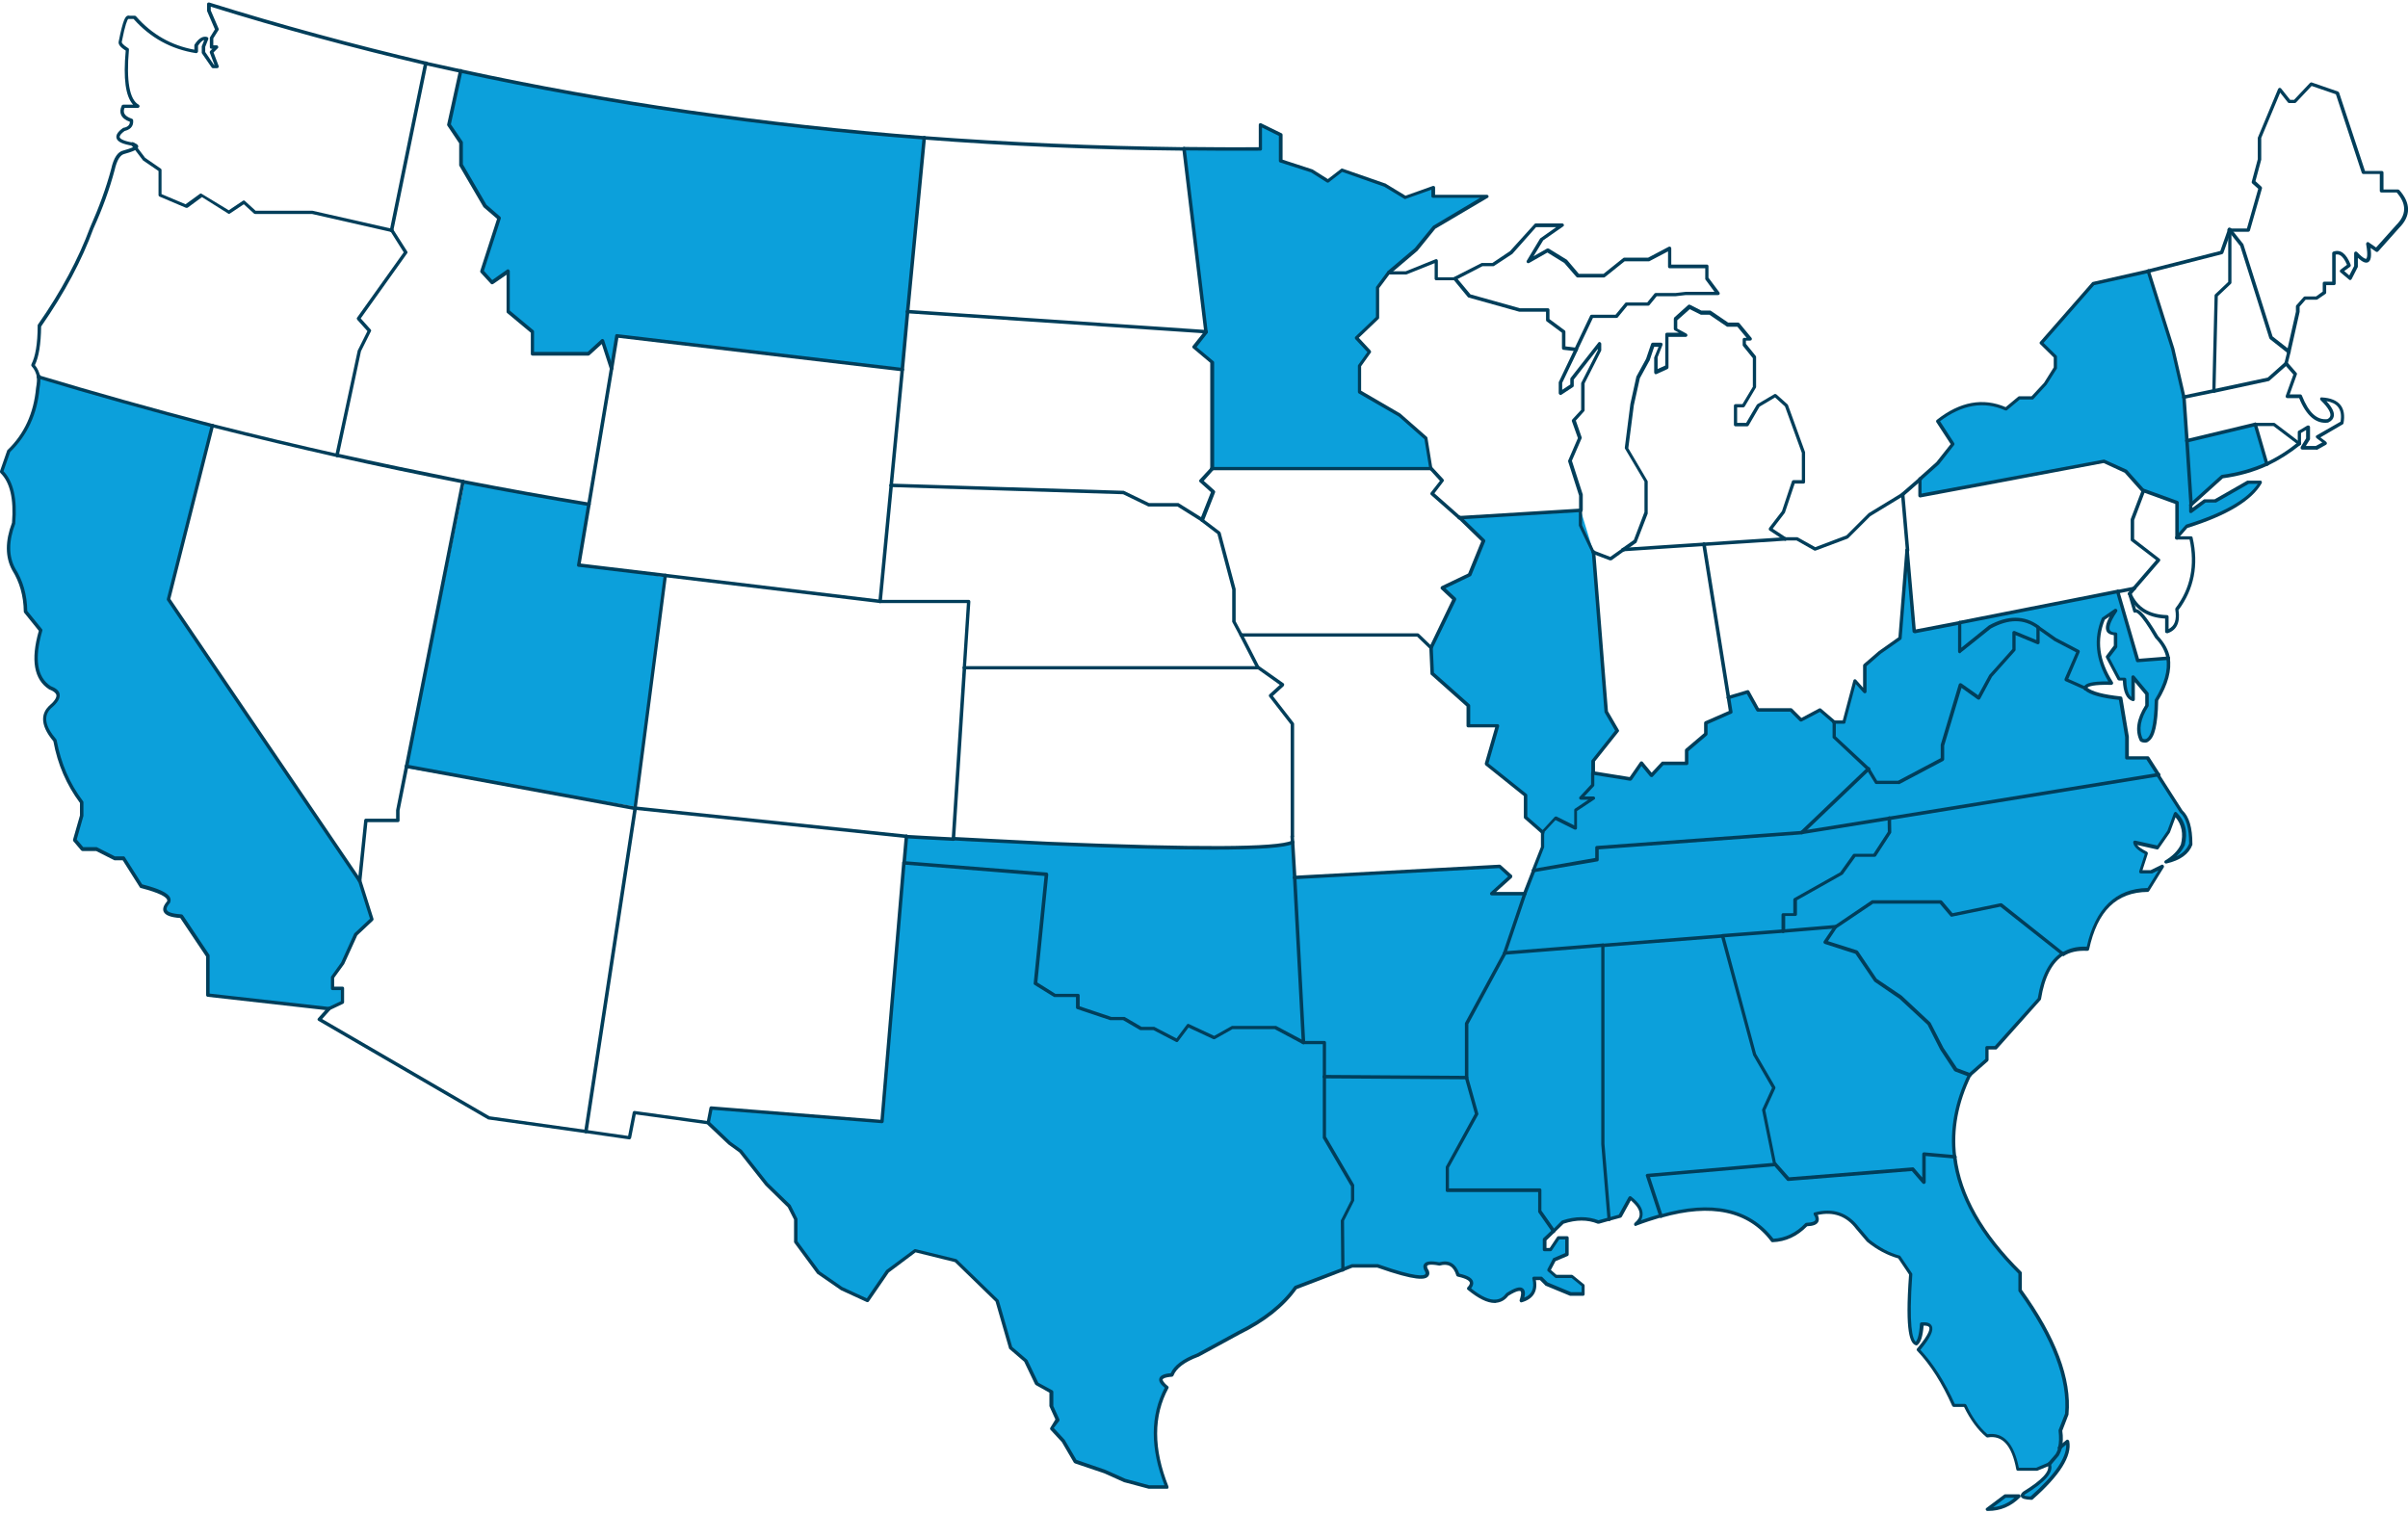 <svg xmlns="http://www.w3.org/2000/svg" xmlns:xlink="http://www.w3.org/1999/xlink" id="Layer_1" x="0px" y="0px" viewBox="0 0 1042 655" style="enable-background:new 0 0 1042 655;" xml:space="preserve"><style type="text/css">	.st0{fill:#0CA0DB;}	.st1{fill:#013E5A;}</style><polygon class="st0" points="201.1,208.6 175.9,332.4 275,349.1 287.9,249.8 250.6,244 254.8,218.3 "></polygon><g>	<path class="st0" d="M938.2,284.8c0.9,5.2-0.7,11.4-5,18.3c-0.2,13.4-2.4,19.1-6.5,17.2c-2.1-4.2-1.3-9.2,2.4-15v-5.1l-6-7.2v9.6  c-2.3-0.7-3.6-3.7-3.7-8.9H917l-5-9.5l3.5-4.6v-5.5c-4.6-0.1-4.6-3.5,0-10.1l-5.2,3.6c-3.8,9.1-2.6,18.4,3.5,27.9  c-7.6-0.2-11.4,0.6-11.3,2.4l-8.3-3.7l5.2-12.2l-10-5.2l-7.4-5.2c-6-4.3-12.9-4.3-20.9,0L848,282v-12.5l68.4-13.5l8.6,29.8  L938.2,284.8z"></path>	<path class="st0" d="M948.1,218.4l-1.8-27.7l29.6-7.1l5,17.2c-6,2.7-12.6,4.6-19.4,5.5L948.1,218.4z"></path>	<path class="st0" d="M945,171.9l-4.8-20.9l-10.6-33.7l-23.9,5.4l-22.5,25.7l6.1,6v4.8l-4.4,6.9l-5.6,6.1h-5.6L868,177  c-9.7-4.4-19.6-2.6-29.5,5.2l6.5,10l-6.5,8.3l-7.6,6.8v7.2l79.7-14.8l9.5,4.3l7.4,8.3l14.3,5.2v15.2l4.4-5  c17-5.2,27.7-11.6,32-19.1h-5.4l-14.2,8.1h-4.5l-6.1,4.5v-2.8"></path>	<path class="st0" d="M881.9,271.5c-6-4.3-12.9-4.3-20.9,0L848,282v-12.5l-19.6,3.8l-3.1-35.1l-3.1,38.1l-8.7,6.1L807,288v11.4  l-4.4-4.8l-4.8,17.9h-4.4v6.5l14.8,13.9l3.5,5.7h9.6l19.1-10.1v-6l7.8-26.1l7.9,5.6l5.2-9.6l10.1-11.3v-7.4l10.4,4.4v-6.6H881.9z"></path>	<path class="st0" d="M817.6,354.2L934,335.3l-4.8-7.5h-8.9v-9.1l-2.8-16.8c-7.7-0.8-12.7-2.2-15-4.1l-8.3-3.7l5.2-12.2l-10-5.2  l-7.4-5.2v6.5l-10.4-4.4v7.4l-10.1,11.3l-5.2,9.6l-7.9-5.6l-7.8,26.1v6l-19.1,10.1h-9.6l-3.5-5.7l-28.8,27.5"></path>	<polygon class="st0" points="793.7,312.4 793.7,319 808.5,332.8 779.7,360.3 691.1,366.8 691.1,372 663.6,376.8 667.6,366.8   667.6,360.3 673.2,354.2 681.9,358.5 681.9,350.7 689.7,345.5 684.1,345.5 689.3,339.8 689.3,334.6 705.4,337.2 710.1,330.2   714.5,335.5 719.3,330.2 729.7,330.2 729.7,324.6 738,317.6 738,312.8 748.9,308.1 747.9,301.9 756.3,299.4 760.6,307.2 775,307.2   779.3,311.5 787.5,307.2  "></polygon>	<polygon class="st0" points="817.6,354.2 817.7,360.3 811.1,370.3 802.4,370.3 796.8,378.1 776.7,389.4 776.7,395.9 771.6,395.9   771.6,403 745.5,405 693.6,409.1 651.1,412.5 659.8,386.8 663.6,376.8 691.1,372 691.1,366.8 779.7,360.3  "></polygon>	<path class="st0" d="M771.6,403v-7.1h5.2v-6.5l20.1-11.3l5.6-7.8h8.7l6.5-10l-0.1-6.1L934,335.3l10,15.6c2.7,2.5,4.1,7.2,4.1,14.1  c-1.4,3.7-4.9,6.3-10.6,7.7c3.3-1.9,5.7-4.3,7.2-7.2c1.4-5.4,0.2-9.9-3.3-13.5l-2.8,7.7l-4.8,6.9l-10-2.2c0.2,1.5,2,3.1,5.2,4.6  l-2.6,8.1h4.8l4.8-2.4l-6.3,10.2c-13.8,0.1-22.5,8.5-26.1,25.5c-4.3-0.2-7.9,0.6-10.9,2.5l-26.8-21.3l-21.3,4.3l-4.8-5.6h-29.5  l-16.1,10.9L771.6,403z"></path>	<path class="st0" d="M892.7,412.8c-5.2,3.3-8.7,9.8-10.2,19.6l-18.9,21.1h-3.7v5.2l-7.4,6.5l-6.1-2.3l-6-9.1l-5.6-10.9l-12.2-11.4  l-10.9-7.4l-8.2-12.2l-13.5-4.4l4.4-6.5l16.1-10.9H840l4.8,5.6l21.3-4.3L892.7,412.8z"></path>	<path class="st0" d="M768,503.8l5.7,6.5l53.9-4.4l4.8,5.6v-12.2l13.4,1.2c-1.4-11.8,0.7-23.6,6.5-35.4l-6.1-2.3l-6-9.1l-5.6-10.9  l-12.2-11.4l-10.9-7.4l-8.2-12.2l-13.5-4.4l4.4-6.5l-22.6,1.9l-26.1,2l13.9,51.4l8.3,14.3l-4.4,9.6L768,503.8z"></path>	<path class="st0" d="M768,503.8l5.7,6.5l53.9-4.4l4.8,5.6v-12.2l13.4,1.2c2,16.8,11.4,33.6,28.3,50.3v7.6  c14.8,20.5,21.6,38.3,20.2,53.5l-2.8,7.2c0.4,2.8,0.3,5.2-0.2,7.4l3.5-2.8c1.2,6.1-4,14.3-15.7,24.6c-3.6-0.1-4.8-0.8-3.2-2.2  c8.8-5.3,12.4-9.5,11-12.6v-0.1c0,0.1,0,0.1-0.1,0.1l-5.2,2.2h-8.3c-2-10.7-6.4-15.5-13.2-14.4c-3.7-3.1-6.9-7.6-9.6-13.2h-4.8  c-4.4-10.1-9.6-18.1-15.4-24.2c6.7-7.9,7.2-11.6,1.5-11.1c-0.3,4.8-1.1,7.6-2.4,8.5c-3-1-3.8-11-2.4-30l-5-7.4  c-4.5-1.2-9-3.5-13.5-7.2l-4.6-5.4c-4.6-6-10.7-8.1-18.3-6.1c1.9,3,0.6,4.5-3.9,4.6c-4.2,4.4-9.1,6.7-14.7,6.9  c-10.1-13.4-26.2-16.9-48.3-10.6l-5.8-17.6L768,503.8z"></path>	<path class="st0" d="M867.6,647.5l-7.6,5.7c5.3,0.1,9.8-1.9,13.5-5.7H867.6L867.6,647.5z"></path>	<path class="st0" d="M768,503.8l-4.8-23.5l4.4-9.6l-8.3-14.3L745.5,405l-51.9,4.1v86l2.7,32.5l4.8-1.3l4.3-7.9  c5.4,4.3,6.2,8.1,2.3,11.4c3.8-1.4,7.4-2.7,10.9-3.6l-5.8-17.6L768,503.8z"></path>	<path class="st0" d="M634.6,466.4V443l16.5-30.4l42.5-3.4v86l2.7,32.5l-4.6,1.3c-4.7-1.9-9.8-1.9-15.5,0l-3.9,3.9l-6-8.6v-9.1h-40  v-10l12.6-23C638.9,482.1,634.6,466.4,634.6,466.4z"></path>	<path class="st0" d="M672.3,532.8l-6-8.6v-9.1h-40v-10l12.6-23l-4.4-15.7L573,466v26.1l12.2,20.9v6.5l-4.3,8.7l0.2,21.3l4.1-1.6h11  c15.9,5.6,23,6.4,21.3,2.2c-1.9-3.1,0-4.1,5.4-3.1c3.9-1.2,6.7,0.4,8.1,4.8c5.7,1.2,7.3,3.1,4.6,5.9c7.7,6.4,13.2,7.2,16.8,2.7  c5.9-3.8,8-2.9,6.1,2.6c4.8-1.4,6.6-4.6,5.4-9.6h3.1l2.4,2.4l10.4,4.3h5.5v-3.7l-4.8-3.9h-6.9l-3.1-2.7l2.4-4.6l5.4-2.3v-7.2h-3.7  l-3.5,5.2h-2.6v-4.4L672.3,532.8z"></path>	<polygon class="st0" points="573.1,466 573.1,451.2 564,451.2 560.2,379.9 648.9,375 653.6,379.4 645.4,386.8 659.8,386.8   651.1,412.5 634.6,442.9 634.6,466.4  "></polygon>	<path class="st0" d="M412.5,363.1c14.9,0.7,28.7,1.4,41.3,2c64,2.7,99.1,2.5,105.4-0.6l0.9,15.3l3.8,71.3l-12.2-6.5H533l-7.8,4.4  l-11.3-5.2l-4.8,6.5l-10-5.2h-5.6l-7.4-4.4h-5.6l-14.3-4.8v-5.2h-10l-8.4-5.2l4.8-47.2l-61.4-4.9l1-11.4  C399.2,362.4,405.9,362.7,412.5,363.1z"></path>	<path class="st0" d="M581.1,549.5l-0.2-21.3l4.3-8.7V513L573,492.1V466v-14.8h-9l-12.2-6.5h-18.7l-7.8,4.4l-11.3-5.2l-4.8,6.5  l-10-5.2h-5.6l-7.4-4.4h-5.6l-14.3-4.8v-5.2h-10l-8.4-5.2l4.8-47.2l-61.4-4.9l-9.5,112.1l-73.9-5.9l-1.2,6.2l8.9,8.5l4.8,3.5  l11.3,14.3l9.8,9.6l2.8,5.6v9.8l9.8,13.3l10,6.9l11.3,5.2l8.7-12.6l12-8.9l17.6,4.3l17.9,17.4l5.9,20.3l6.5,5.6l4.8,10l6.3,3.5v6.3  l2.7,5.9l-2.4,3.9l5,5.4l5.2,8.9l12.8,4.3l8.7,3.9l10.5,2.8h7.8c-6.7-16.6-6.7-30.9,0-43.1c-4.1-3.2-3.4-5,2.2-5.4  c1.2-3.3,4.9-6.2,11.1-8.5l17.8-9.7c11-5.4,19.3-11.9,24.6-19.6L581.1,549.5z"></path>	<polyline class="st0" points="689.5,238.9 695,308.1 699.7,316.3 689.3,329.4 689.3,334.6 689.3,339.8 684.1,345.5 689.7,345.5   681.9,350.7 681.9,358.5 673.2,354.2 667.6,360.3 660.2,353.8 660.2,344.2 643.3,330.6 648,314.1 635.4,314.1 635.4,305.4   619.7,291.5 619.2,280.2 629.3,259.3 624.1,254.5 635.8,248.9 641.9,234.1 631.5,224.1 684,220.8  "></polyline>	<path class="st0" d="M619.2,202.8l-2.1-13l-11.4-10l-17.4-10.1v-11.3l4.4-6.1l-5.6-6l9.1-8.7v-13l4.8-6.5l11.8-10l7.8-9.6L643.2,85  h-23.1v-4L608,85.4l-8.7-5.2l-18.7-6.5l-6.1,4.8l-6.9-4.4l-13.5-4.3V58.4l-8.8-4.3v10.5c-11,0.1-22.1,0-33-0.1l9.5,79.2l-5.2,6.5  l7.8,6.5v46.2"></path>	<path class="st0" d="M399.9,59.7c-69.8-5.3-136.6-15-200.5-28.9L194.3,54l5.2,7.8v9.6l10.4,17.8l6.1,5.2l-7.4,23l4.4,4.8l6.9-4.8  v17.4l10.5,8.7v9.6h24.2l6.1-5.6l3.9,11.9l2.3-14.1l123.4,14.6l2.3-25.1L399.9,59.7z"></path>	<path class="st0" d="M91.9,184.2l-19,75.2l82.6,121.8l5.2,16.5l-6.9,6.5l-5.7,12.6l-4.4,6v4.8h4.4v6l-5.9,2.8l-52.4-5.9v-16.9  l-11.5-17.2c-6.9-0.4-8.8-2.4-5.5-6.1c1.1-2.3-2.8-4.6-11.9-6.9l-7.7-12h-3.9l-7.9-3.9h-6l-3.3-3.9l3.1-10.6v-5.7  c-5.9-7.8-9.7-16.7-11.5-26.7c-5.1-5.9-5.8-10.7-2.2-14.3c4.8-3.9,4.8-6.8,0-8.5c-6.3-4.1-7.6-12.4-3.9-24.8l-6.5-8.1  c-0.1-6.9-1.8-13-5.2-18.3c-3-5.5-3-12.2,0-20c0.9-10.6-0.9-18-5.2-22.2l3.1-8.9c7.3-7.1,11.5-16.2,12.6-27.2  c0.4-2,0.6-3.8,0.3-5.3C41.1,170.5,66.2,177.5,91.9,184.2z"></path>	<path class="st1" d="M990.4,153c-0.1,0-0.1,0-0.2,0c-0.4-0.1-0.7-0.5-0.6-0.9l3.9-17.2v-2.3c0-0.2,0.1-0.4,0.2-0.5l3.1-3.5  c0.1-0.2,0.3-0.3,0.6-0.3h4.8l2.9-2.1v-3.6c0-0.4,0.3-0.7,0.7-0.7h3.4v-12.3c0-0.3,0.2-0.6,0.5-0.7c3.1-1.1,5.6,0.8,7.5,5.7  c0.1,0.3,0,0.7-0.3,0.9l-2.5,1.8l2.2,1.9l2.1-4.1v-5.5c0-0.3,0.2-0.6,0.5-0.7s0.6,0,0.8,0.2c3,3.2,3.9,2.9,3.9,2.9  c0.1-0.1,1-0.7,0-6.3c-0.1-0.3,0.1-0.6,0.3-0.8c0.3-0.2,0.6-0.2,0.8,0l3.2,2.2l8.7-9.7c4.5-4.5,4.6-9.1,0.2-14.1h-6.6  c-0.4,0-0.7-0.3-0.7-0.7v-7.3h-7.1c-0.3,0-0.6-0.2-0.7-0.5l-11.2-34l-10.5-3.6l-6.8,7.2c-0.1,0.1-0.3,0.2-0.5,0.2h-2.4  c-0.2,0-0.4-0.1-0.6-0.3l-3.3-4.2l-8.2,19.6v9.2c0,0.1,0,0.1,0,0.2l-2.5,9.3l2.6,2.4c0.2,0.2,0.3,0.5,0.2,0.8l-5.2,18.2  c-0.1,0.3-0.4,0.5-0.7,0.5h-8.3c-0.4,0-0.7-0.3-0.7-0.7c0-0.4,0.3-0.7,0.7-0.7h7.7l4.9-17.2l-2.6-2.3c-0.2-0.2-0.3-0.5-0.2-0.8  l2.6-9.7v-9.2c0-0.1,0-0.2,0.1-0.3l8.7-20.9c0.1-0.2,0.3-0.4,0.6-0.5c0.3,0,0.5,0.1,0.7,0.3l3.9,4.9h1.7l6.9-7.3  c0.2-0.2,0.5-0.3,0.8-0.2l11.3,3.9c0.2,0.1,0.4,0.3,0.5,0.5l11.2,33.9h7.3c0.4,0,0.7,0.3,0.7,0.7V82h6.2c0.2,0,0.4,0.1,0.6,0.2  c5.1,5.7,5.1,11.3,0,16.4l-9.1,10.2c-0.3,0.3-0.7,0.3-1,0.1l-2.3-1.6c0.5,3.7,0.1,5.6-1.1,6.2c-1.1,0.5-2.4-0.1-4.4-1.9v3.8  c0,0.1,0,0.2-0.1,0.3l-2.6,5.1c-0.1,0.2-0.3,0.3-0.5,0.4c-0.2,0-0.5,0-0.6-0.2l-3.7-3.1c-0.2-0.1-0.3-0.4-0.3-0.6s0.1-0.4,0.3-0.6  l2.8-2.1c-1.9-4.5-3.8-4.7-4.9-4.4v12.5c0,0.4-0.3,0.7-0.7,0.7h-3.4v3.2c0,0.2-0.1,0.5-0.3,0.6l-3.5,2.4c-0.1,0.1-0.3,0.1-0.4,0.1  h-4.7l-2.6,3v2.1c0,0.1,0,0.1,0,0.2l-3.9,17.3C991.1,152.7,990.8,153,990.4,153z"></path>	<path class="st1" d="M1002.2,194.6h-5.9c-0.3,0-0.5-0.1-0.7-0.4c-0.1-0.2-0.1-0.5,0-0.8l2.3-3.7v-3.6l-2.2,1.3v4.4  c0,0.4-0.3,0.7-0.7,0.7s-0.7-0.3-0.7-0.7V187c0-0.3,0.1-0.5,0.4-0.6l3.7-2.2c0.2-0.1,0.5-0.1,0.8,0c0.2,0.1,0.4,0.4,0.4,0.6v5.1  c0,0.1,0,0.3-0.1,0.4l-1.7,2.7h4.3l2.8-1.5l-2.5-1.9c-0.2-0.2-0.3-0.4-0.3-0.6c0-0.3,0.2-0.5,0.4-0.6l10.3-5.9  c0.5-2.8,0.1-4.9-1.1-6.4c-1-1.3-2.7-2.1-5-2.5c2.4,2.6,3.5,4.8,3.2,6.5c-0.2,1.2-1,2.1-2.3,2.7c-0.1,0-0.1,0.1-0.2,0.1  c-5.1,0.7-9.4-2.9-12.5-10.6h-5.1c-0.2,0-0.5-0.1-0.6-0.3s-0.2-0.5-0.1-0.7l3.3-9.2l-3.7-4.2c-0.3-0.3-0.2-0.8,0.1-1.1  s0.8-0.2,1.1,0.1l3.9,4.5c0.2,0.2,0.2,0.5,0.1,0.7l-3.1,8.6h4.6c0.3,0,0.6,0.2,0.7,0.5c2.9,7.4,6.5,10.7,11,10.2  c0.8-0.4,1.2-0.9,1.3-1.5c0.2-1-0.4-3-4.2-6.7c-0.2-0.2-0.3-0.6-0.2-0.8c0.1-0.3,0.4-0.5,0.7-0.4c3.8,0.2,6.5,1.3,8.1,3.3  c1.5,1.9,1.9,4.6,1.3,7.9c0,0.2-0.2,0.4-0.4,0.5l-9.6,5.6l2.5,1.9c0.2,0.2,0.3,0.4,0.3,0.7s-0.2,0.5-0.4,0.6l-3.9,2.2  C1002.5,194.6,1002.3,194.6,1002.2,194.6z"></path>	<path class="st1" d="M989.2,158.1c-0.1,0-0.1,0-0.2,0c-0.4-0.1-0.6-0.5-0.5-0.9l1.3-5.2c0.1-0.4,0.5-0.6,0.9-0.5s0.6,0.5,0.5,0.9  l-1.3,5.2C989.8,157.9,989.5,158.1,989.2,158.1z"></path>	<path class="st1" d="M990.4,153c-0.2,0-0.3-0.1-0.5-0.2l-7.6-6c-0.1-0.1-0.2-0.2-0.3-0.4l-12.6-39.9l-5.3-6.7  c-0.3-0.3-0.2-0.8,0.1-1.1c0.3-0.3,0.8-0.2,1.1,0.1l5.4,6.8c0.1,0.1,0.1,0.2,0.1,0.2l12.6,39.8l7.4,5.8c0.3,0.3,0.4,0.7,0.1,1.1  C990.9,152.9,990.7,153,990.4,153z"></path>	<path class="st1" d="M958,169.9c-0.3,0-0.7-0.2-0.7-0.6c-0.1-0.4,0.2-0.8,0.6-0.9l23.4-5l7.4-6.6c0.3-0.3,0.8-0.2,1.1,0.1  s0.2,0.8-0.1,1.1l-7.6,6.7c-0.1,0.1-0.2,0.1-0.3,0.2l-23.6,5.1C958.1,169.9,958,169.9,958,169.9z"></path>	<path class="st1" d="M995,192.7c-0.2,0-0.3-0.1-0.5-0.2l-10.7-8.1h-8c-0.4,0-0.7-0.3-0.7-0.7s0.3-0.7,0.7-0.7h8.2  c0.2,0,0.3,0.1,0.5,0.2l10.9,8.3c0.3,0.3,0.4,0.7,0.1,1C995.5,192.6,995.3,192.7,995,192.7z"></path>	<path class="st1" d="M980.9,201.5c-0.3,0-0.6-0.2-0.7-0.5l-5-17.2c-0.1-0.4,0.1-0.8,0.5-0.9c0.4-0.1,0.8,0.1,0.9,0.5l5,17.2  c0.1,0.4-0.1,0.8-0.5,0.9C981.1,201.5,981,201.5,980.9,201.5z"></path>	<path class="st1" d="M980.9,201.5c-0.3,0-0.6-0.2-0.7-0.4c-0.2-0.4,0-0.8,0.4-1c4.8-2.2,9.5-5.2,13.9-8.8c0.3-0.3,0.8-0.2,1.1,0.1  s0.2,0.8-0.1,1.1c-4.6,3.7-9.4,6.7-14.2,9C981.2,201.5,981,201.5,980.9,201.5z"></path>	<path class="st1" d="M929.6,118.1c-0.3,0-0.6-0.2-0.7-0.6c-0.1-0.4,0.1-0.8,0.5-0.9l31.4-8l3.3-9.4c0.1-0.4,0.6-0.6,1-0.5  s0.6,0.6,0.5,1l-3.5,9.8c-0.1,0.2-0.3,0.4-0.5,0.5l-31.7,8.1C929.8,118.1,929.7,118.1,929.6,118.1z"></path>	<path class="st1" d="M958,169.9L958,169.9c-0.4,0-0.8-0.4-0.7-0.8l1-41.2c0-0.2,0.1-0.4,0.2-0.5l5.7-5.4V99.4  c0-0.4,0.3-0.7,0.7-0.7s0.7,0.3,0.7,0.7v22.9c0,0.2-0.1,0.4-0.2,0.5l-5.7,5.4l-1,40.9C958.7,169.6,958.4,169.9,958,169.9z"></path>	<path class="st1" d="M830.9,208.1c-0.2,0-0.4-0.1-0.6-0.3c-0.3-0.3-0.2-0.8,0.1-1.1l7.5-6.7l6.2-7.8l-6.2-9.5  c-0.2-0.3-0.1-0.8,0.2-1c10-7.9,20-9.7,29.8-5.5l5.4-4.5c0.1-0.1,0.3-0.2,0.5-0.2h5.3l5.4-5.8l4.2-6.7v-4.3l-5.9-5.8  c-0.3-0.3-0.3-0.7,0-1l22.5-25.7c0.1-0.1,0.2-0.2,0.4-0.2l23.9-5.4c0.4-0.1,0.8,0.2,0.9,0.6c0.1,0.4-0.2,0.8-0.6,0.9l-23.7,5.3  l-21.9,25l5.6,5.5c0.1,0.1,0.2,0.3,0.2,0.5v4.8c0,0.1,0,0.3-0.1,0.4l-4.4,6.9l-0.1,0.1l-5.6,6.1c-0.1,0.2-0.3,0.2-0.6,0.2H874  l-5.5,4.6c-0.2,0.2-0.5,0.2-0.8,0.1c-9.2-4.1-18.7-2.5-28.2,4.7l6.1,9.4c0.2,0.3,0.2,0.6,0,0.9l-6.5,8.3L839,201l-7.6,6.8  C831.3,208.1,831.1,208.1,830.9,208.1z"></path>	<path class="st1" d="M682,152c-0.1,0-0.2,0-0.3-0.1c-0.4-0.2-0.5-0.6-0.4-1l6.8-14.3c0.1-0.3,0.4-0.4,0.7-0.4h10.3l4.1-5  c0.1-0.2,0.4-0.3,0.6-0.3h9l3.1-3.8c0.1-0.2,0.4-0.3,0.6-0.3h8.5l4.4-0.5h12.5L738,121c-0.1-0.1-0.1-0.3-0.1-0.4v-4.5h-15.4  c-0.4,0-0.7-0.3-0.7-0.7v-6.6l-8,4.2c-0.1,0.1-0.2,0.1-0.4,0.1H703l-8.5,6.8c-0.1,0.1-0.3,0.2-0.5,0.2h-11.3  c-0.2,0-0.4-0.1-0.6-0.3l-5.2-6l-7.3-4.5l-7.9,4.5c-0.3,0.2-0.7,0.1-0.9-0.1s-0.3-0.6-0.1-0.9l5.7-9.5c0.1-0.1,0.1-0.2,0.2-0.2  l6.8-4.8h-8.7l-10.2,11.5l-0.1,0.1l-7.9,5.2c-0.1,0.1-0.3,0.1-0.4,0.1h-4.6l-11.6,6c-0.4,0.2-0.8,0-1-0.3c-0.2-0.4,0-0.8,0.3-1  l11.8-6c0.1-0.1,0.2-0.1,0.3-0.1h4.5l7.6-5.1L664,97c0.1-0.2,0.3-0.3,0.6-0.3H676c0.3,0,0.6,0.2,0.7,0.5c0.1,0.3,0,0.7-0.3,0.8  l-8.6,6l-4.2,6.9l5.8-3.3c0.2-0.1,0.5-0.1,0.8,0l7.8,4.8c0.1,0,0.1,0.1,0.2,0.2l5,5.9h10.7l8.5-6.8c0.1-0.1,0.3-0.2,0.5-0.2h10.3  l8.9-4.7c0.2-0.1,0.5-0.1,0.7,0s0.4,0.4,0.4,0.6v7.1h15.4c0.4,0,0.7,0.3,0.7,0.7v5l4.7,6.3c0.2,0.2,0.2,0.5,0.1,0.8  c-0.1,0.3-0.4,0.4-0.7,0.4h-13.9l-4.4,0.5h-8.2l-3.1,3.8c-0.1,0.2-0.4,0.3-0.6,0.3h-9l-4.1,5c-0.1,0.2-0.4,0.3-0.6,0.3h-10.2  l-6.6,13.9C682.5,151.8,682.3,152,682,152z"></path>	<path class="st1" d="M702.3,238.6c-0.2,0-0.5-0.1-0.6-0.3c-0.2-0.3-0.2-0.8,0.2-1l5.1-3.6l4.6-12.1v-13.2l-8.4-14.2  c-0.1-0.1-0.1-0.3-0.1-0.5l2.4-18.9l2.6-11.8c0-0.1,0-0.1,0.1-0.2l4.1-7.5l2.2-6.5c0.1-0.3,0.4-0.5,0.7-0.5h3.5  c0.2,0,0.5,0.1,0.6,0.3s0.2,0.5,0.1,0.7l-2.1,5.3v5.1l3.3-1.5v-13.5c0-0.4,0.3-0.7,0.7-0.7h5.2l-1.8-1c-0.2-0.1-0.4-0.4-0.4-0.7  V138c0-0.2,0.1-0.4,0.2-0.6l6-5.4c0.2-0.2,0.6-0.2,0.8-0.1l4.9,2.5h3.7c0.2,0,0.3,0,0.4,0.1l7.5,5.1h4.3c0.2,0,0.4,0.1,0.6,0.3  l5.2,6.3c0.2,0.2,0.2,0.5,0.1,0.8c-0.1,0.3-0.4,0.4-0.7,0.4h-1.8v1.4l4.2,5.2c0.1,0.1,0.2,0.3,0.2,0.5v12.9c0,0.1,0,0.3-0.1,0.4  l-4.8,8.1c-0.1,0.2-0.4,0.4-0.6,0.4h-2.7v6.7h3.9l4.6-7.8c0.1-0.1,0.2-0.2,0.3-0.3l7.3-4.3c0.3-0.2,0.6-0.1,0.9,0.1l4.8,4.3  c0.1,0.1,0.2,0.2,0.2,0.3l7.4,20.4c0,0.1,0,0.2,0,0.3v12.6c0,0.4-0.3,0.7-0.7,0.7h-3.8l-4.2,12.5c0,0.1-0.1,0.2-0.1,0.2l-5.2,6.8  l5.9,3.9c0.3,0.2,0.4,0.7,0.2,1s-0.7,0.4-1,0.2l-6.5-4.3c-0.2-0.1-0.3-0.3-0.3-0.5s0-0.4,0.1-0.6l5.6-7.3l4.3-12.9  c0.1-0.3,0.4-0.5,0.7-0.5h3.6V196l-7.3-20.1l-4.3-3.9l-6.7,4l-4.7,8.1c-0.1,0.2-0.4,0.4-0.6,0.4H751c-0.4,0-0.7-0.3-0.7-0.7v-8.2  c0-0.4,0.3-0.7,0.7-0.7h3l4.5-7.5V155l-4.2-5.2c-0.1-0.1-0.2-0.3-0.2-0.5v-2.4c0-0.4,0.3-0.7,0.7-0.7h1l-4-4.8h-4.2  c-0.2,0-0.3,0-0.4-0.1l-7.5-5.1h-3.6c-0.1,0-0.2,0-0.3-0.1l-4.6-2.3l-5.4,4.8v3.6l4,2.2c0.3,0.2,0.4,0.5,0.4,0.8  c-0.1,0.3-0.4,0.6-0.7,0.6H722V159c0,0.3-0.2,0.6-0.4,0.7l-4.8,2.2c-0.2,0.1-0.5,0.1-0.7-0.1s-0.3-0.4-0.3-0.6v-6.4  c0-0.1,0-0.2,0.1-0.3l1.8-4.4h-1.9l-2,6c0,0,0,0.1-0.1,0.1l-4.1,7.5l-2.6,11.7l-2.4,18.6l8.3,14.1c0.1,0.1,0.1,0.2,0.1,0.4V222  c0,0.1,0,0.2,0,0.3l-4.8,12.4c-0.1,0.1-0.1,0.3-0.3,0.3l-5.2,3.7C702.6,238.5,702.5,238.6,702.3,238.6z"></path>	<path class="st1" d="M737.3,236.3c-0.4,0-0.7-0.3-0.7-0.7s0.3-0.8,0.7-0.8l35-2.3c0.4,0,0.8,0.3,0.8,0.7s-0.3,0.8-0.7,0.8  L737.3,236.3C737.4,236.3,737.4,236.3,737.3,236.3z"></path>	<path class="st1" d="M785.4,238.3c-0.1,0-0.3,0-0.4-0.1l-7.6-4.3h-5c-0.4,0-0.7-0.3-0.7-0.7s0.3-0.7,0.7-0.7h5.2  c0.1,0,0.3,0,0.4,0.1l7.5,4.2l13.5-5.1l9.5-9.5l0.1-0.1l14.3-8.7c0.4-0.2,0.8-0.1,1,0.3c0.2,0.4,0.1,0.8-0.3,1l-14.3,8.7l-9.5,9.5  c-0.1,0.1-0.2,0.1-0.3,0.2l-13.9,5.2C785.6,238.3,785.5,238.3,785.4,238.3z"></path>	<path class="st1" d="M798,313.2h-4.4c-0.4,0-0.7-0.3-0.7-0.7s0.3-0.7,0.7-0.7h3.8l4.6-17.3c0.1-0.3,0.3-0.5,0.5-0.5  c0.3-0.1,0.5,0,0.7,0.2l3,3.4V288c0-0.2,0.1-0.4,0.3-0.6l6.5-5.6l8.5-6l3-37.8c0-0.4,0.4-0.7,0.8-0.7c0.4,0,0.7,0.4,0.7,0.8  l-3.1,38.1c0,0.2-0.1,0.4-0.3,0.6l-8.7,6.1l-6.2,5.4v11c0,0.3-0.2,0.6-0.5,0.7s-0.6,0-0.8-0.2L803,296l-4.4,16.5  C798.6,313,798.3,313.2,798,313.2z"></path>	<path class="st1" d="M828.4,274c-0.2,0-0.3-0.1-0.5-0.2s-0.3-0.3-0.3-0.5l-3.1-35.1c0-0.4,0.3-0.8,0.7-0.8s0.8,0.3,0.8,0.7l3,34.3  l18.8-3.6c0.4-0.1,0.8,0.2,0.9,0.6c0.1,0.4-0.2,0.8-0.6,0.9l-19.6,3.8C828.5,274,828.5,274,828.4,274z"></path>	<path class="st1" d="M825.4,238.9c-0.4,0-0.7-0.3-0.7-0.7l-2.1-24.1c0-0.4,0.3-0.8,0.7-0.8s0.8,0.3,0.8,0.7l2.1,24.1  C826.2,238.5,825.9,238.9,825.4,238.9L825.4,238.9z"></path>	<path class="st1" d="M823.3,214.8c-0.2,0-0.4-0.1-0.6-0.3c-0.3-0.3-0.2-0.8,0.1-1.1l7.7-6.7c0.3-0.3,0.8-0.2,1.1,0.1  s0.2,0.8-0.1,1.1l-7.7,6.7C823.6,214.8,823.5,214.8,823.3,214.8z"></path>	<path class="st1" d="M830.9,215.3c-0.2,0-0.3-0.1-0.5-0.2c-0.2-0.1-0.3-0.4-0.3-0.6v-7.2c0-0.4,0.3-0.7,0.7-0.7s0.7,0.3,0.7,0.7  v6.3l78.9-14.7c0.1,0,0.3,0,0.4,0.1l9.5,4.3c0.1,0,0.2,0.1,0.2,0.2l7.4,8.3c0.3,0.3,0.2,0.8-0.1,1.1s-0.8,0.2-1.1-0.1l-7.3-8.2  l-9.1-4.2L830.9,215.3C831,215.3,831,215.3,830.9,215.3z"></path>	<path class="st1" d="M945,172.6c-0.3,0-0.7-0.2-0.7-0.6l-4.8-20.9l-10.6-33.6c-0.1-0.4,0.1-0.8,0.5-0.9s0.8,0.1,0.9,0.5l10.6,33.7  l4.8,20.9c0.1,0.4-0.2,0.8-0.6,0.9C945.1,172.6,945.1,172.6,945,172.6z"></path>	<path class="st1" d="M946.3,191.5c-0.4,0-0.7-0.3-0.7-0.7l-1.3-18.8c0-0.4,0.3-0.8,0.7-0.8s0.8,0.3,0.8,0.7l1.3,18.8  C947.1,191.1,946.8,191.4,946.3,191.5L946.3,191.5z"></path>	<path class="st1" d="M945,172.6c-0.3,0-0.7-0.2-0.7-0.6c-0.1-0.4,0.2-0.8,0.6-0.9l13-2.7c0.4-0.1,0.8,0.2,0.9,0.6  c0.1,0.4-0.2,0.8-0.6,0.9l-13,2.7C945.1,172.6,945.1,172.6,945,172.6z"></path>	<path class="st1" d="M848,282.7c-0.1,0-0.2,0-0.3-0.1c-0.3-0.1-0.4-0.4-0.4-0.7v-12.5c0-0.4,0.3-0.7,0.7-0.7s0.7,0.3,0.7,0.7v10.9  l11.8-9.5l0.1-0.1c8.2-4.5,15.5-4.5,21.7,0.1c0.3,0.2,0.4,0.7,0.2,1s-0.7,0.4-1,0.2c-5.7-4.2-12.3-4.2-20,0l-13,10.4  C848.4,282.7,848.2,282.7,848,282.7z"></path>	<path class="st1" d="M821.5,339.3h-9.6c-0.3,0-0.5-0.1-0.6-0.4l-3.5-5.7c-0.2-0.4-0.1-0.8,0.3-1c0.4-0.2,0.8-0.1,1,0.3l3.2,5.4h9  l18.5-9.8v-5.6c0-0.1,0-0.1,0-0.2l7.8-26.1c0.1-0.2,0.2-0.4,0.5-0.5c0.2-0.1,0.5,0,0.7,0.1l7.2,5.1l4.8-8.8c0-0.1,0.1-0.1,0.1-0.1  l9.9-11.1v-7.1c0-0.3,0.1-0.5,0.3-0.6s0.5-0.2,0.7-0.1l9.4,3.9v-5.4c0-0.4,0.3-0.7,0.7-0.7s0.7,0.3,0.7,0.7v6.5  c0,0.3-0.1,0.5-0.3,0.6s-0.5,0.2-0.7,0.1l-9.4-3.9v6.3c0,0.2-0.1,0.4-0.2,0.5l-10,11.2l-5.1,9.5c-0.1,0.2-0.3,0.3-0.5,0.4  c-0.2,0-0.4,0-0.6-0.1l-7-5l-7.5,25v5.9c0,0.3-0.2,0.5-0.4,0.7l-19.1,10.1C821.8,339.3,821.6,339.3,821.5,339.3z"></path>	<path class="st1" d="M902.4,298.6c-0.1,0-0.2,0-0.3-0.1l-8.3-3.7c-0.4-0.2-0.5-0.6-0.4-1l5-11.5l-9.4-4.9l-7.5-5.3  c-0.3-0.2-0.4-0.7-0.2-1s0.7-0.4,1-0.2l7.4,5.2l9.9,5.2c0.3,0.2,0.5,0.6,0.3,1l-4.9,11.5l7.6,3.4c0.4,0.2,0.5,0.6,0.4,1  C903,298.4,902.7,298.6,902.4,298.6z"></path>	<path class="st1" d="M942,233.5c-0.2,0-0.4-0.1-0.5-0.2c-0.3-0.3-0.3-0.7-0.1-1.1l4.4-5c0.1-0.1,0.2-0.2,0.3-0.2  c15.9-4.9,26.3-10.8,30.9-17.6h-3.9l-14,8c-0.1,0.1-0.2,0.1-0.4,0.1h-4.3l-5.9,4.4c-0.2,0.2-0.5,0.2-0.8,0.1  c-0.3-0.1-0.4-0.4-0.4-0.7v-2.8c0-0.4,0.3-0.7,0.7-0.7s0.7,0.3,0.7,0.7v1.3l4.9-3.6c0.1-0.1,0.3-0.1,0.4-0.1h4.3l14-8  c0.1-0.1,0.2-0.1,0.4-0.1h5.4c0.3,0,0.5,0.1,0.6,0.4s0.1,0.5,0,0.7c-4.3,7.6-15.2,14.1-32.2,19.4l-4.2,4.8  C942.4,233.4,942.2,233.5,942,233.5z"></path>	<path class="st1" d="M923.5,255.4c-0.2,0-0.3-0.1-0.5-0.2c-0.3-0.3-0.3-0.7-0.1-1.1l10.1-11.7l-10.7-8.2c-0.2-0.1-0.3-0.4-0.3-0.6  V225c0-0.1,0-0.2,0-0.3l4.8-12.6c0.1-0.4,0.6-0.6,1-0.4c0.4,0.1,0.6,0.6,0.4,1l-4.7,12.4v8.2l11,8.5c0.2,0.1,0.3,0.3,0.3,0.5  s0,0.4-0.2,0.6L924,255.2C923.9,255.3,923.7,255.4,923.5,255.4z"></path>	<path class="st1" d="M942,233.5c-0.4,0-0.7-0.3-0.7-0.7v-14.7l-13.8-5c-0.4-0.1-0.6-0.6-0.5-1s0.6-0.6,1-0.5l14.3,5.2  c0.3,0.1,0.5,0.4,0.5,0.7v15.2C942.7,233.2,942.4,233.5,942,233.5z"></path>	<path class="st1" d="M938.2,285.6c-0.4,0-0.7-0.2-0.7-0.6c-0.6-3.2-2.2-6.1-4.8-8.8l-0.1-0.1c-6.7-11.5-8.4-11.1-8.5-11  c-0.2,0.1-0.4,0.1-0.6,0c-0.2-0.1-0.4-0.3-0.4-0.5l-2.2-7.4c-0.1-0.4,0.1-0.8,0.5-0.9s0.8,0.1,0.9,0.5l2,6.8  c1.5,0.1,4.1,2.3,9.6,11.7c2.7,2.9,4.5,6,5.1,9.5c0.1,0.4-0.2,0.8-0.6,0.9C938.3,285.5,938.3,285.6,938.2,285.6z"></path>	<path class="st1" d="M921.6,257.7c-0.2,0-0.3-0.1-0.5-0.2c-0.3-0.3-0.4-0.7-0.1-1.1l1.9-2.3c0.3-0.3,0.7-0.3,1.1-0.1  c0.3,0.3,0.4,0.7,0.1,1.1l-1.9,2.3C922,257.6,921.8,257.7,921.6,257.7z"></path>	<path class="st1" d="M916.4,256.8c-0.4,0-0.7-0.2-0.7-0.6c-0.1-0.4,0.2-0.8,0.6-0.9l7.1-1.4c0.4-0.1,0.8,0.2,0.9,0.6  c0.1,0.4-0.2,0.8-0.6,0.9l-7.1,1.4C916.5,256.8,916.5,256.8,916.4,256.8z"></path>	<path class="st1" d="M928.2,321.4c-0.6,0-1.2-0.1-1.8-0.4c-0.2-0.1-0.3-0.2-0.4-0.3c-2.2-4.4-1.4-9.6,2.3-15.5v-4.6l-4.5-5.4v7.5  c0,0.2-0.1,0.5-0.3,0.6s-0.4,0.2-0.7,0.1c-2.6-0.8-4-3.8-4.2-8.9H917c-0.3,0-0.5-0.2-0.7-0.4l-5-9.5c-0.1-0.3-0.1-0.6,0.1-0.8  l3.3-4.4v-4.5c-1.5-0.2-2.6-0.7-3.1-1.7c-0.7-1.4-0.3-3.5,1.3-6.4l-2.1,1.4c-3.6,8.8-2.5,17.6,3.5,27c0.1,0.2,0.2,0.5,0,0.8  c-0.1,0.2-0.4,0.4-0.7,0.4c-7.7-0.2-9.8,0.7-10.3,1.2c-0.2,0.2-0.2,0.3-0.2,0.4c0,0.4-0.3,0.8-0.7,0.8s-0.8-0.3-0.8-0.7  c0-0.6,0.2-1.1,0.6-1.5c0.8-0.8,2.7-1.8,10.1-1.7c-5.5-9.3-6.5-18.5-2.8-27.4c0.1-0.1,0.1-0.2,0.3-0.3l5.2-3.6  c0.3-0.2,0.7-0.2,1,0.1c0.3,0.3,0.3,0.7,0.1,1c-3.6,5.3-3.5,7.3-3.1,8c0.3,0.6,1.2,1,2.5,1c0.4,0,0.7,0.3,0.7,0.7v5.5  c0,0.2-0.1,0.3-0.2,0.5l-3.2,4.2l4.6,8.7h2c0.4,0,0.7,0.3,0.7,0.7c0,2.8,0.5,6.3,2.2,7.7V293c0-0.3,0.2-0.6,0.5-0.7s0.6,0,0.8,0.2  l6,7.2c0.1,0.1,0.2,0.3,0.2,0.5v5.1c0,0.1,0,0.3-0.1,0.4c-3.5,5.4-4.3,10.1-2.5,14c0.9,0.4,1.5,0.1,1.8-0.1  c1.4-0.9,3.2-4.5,3.4-16.5c0-0.1,0-0.3,0.1-0.4c4.1-6.7,5.8-12.7,4.9-17.8c-0.1-0.4,0.2-0.8,0.6-0.9c0.4-0.1,0.8,0.2,0.9,0.6  c0.9,5.4-0.8,11.7-5,18.6c-0.2,10.4-1.5,15.9-4.1,17.6C929.4,321.2,928.8,321.4,928.2,321.4z"></path>	<path class="st1" d="M925,286.6c-0.3,0-0.6-0.2-0.7-0.5l-8.6-29.8c-0.1-0.4,0.1-0.8,0.5-0.9c0.4-0.1,0.8,0.1,0.9,0.5l8.5,29.2  l12.6-1c0.4,0,0.8,0.3,0.8,0.7s-0.3,0.8-0.7,0.8L925,286.6C925.1,286.6,925.1,286.6,925,286.6z"></path>	<path class="st1" d="M937.6,274c-0.2,0-0.3,0-0.4-0.1c-0.2-0.1-0.3-0.4-0.3-0.6v-5.6c-7.7-0.4-13.1-3.9-16-10.4  c-0.2-0.4,0-0.8,0.4-1s0.8,0,1,0.4c2.7,6.2,7.8,9.3,15.4,9.5c0.4,0,0.7,0.3,0.7,0.7v5.3c2.7-1.3,3.6-4,2.9-8.4c0-0.2,0-0.4,0.1-0.6  c6.5-8.5,8.5-18.5,6.1-29.7H942c-0.4,0-0.7-0.3-0.7-0.7s0.3-0.7,0.7-0.7h6.1c0.3,0,0.7,0.2,0.7,0.6c2.7,11.8,0.6,22.3-6.1,31.3  c0.8,5.4-0.8,8.8-4.9,10.1C937.8,274,937.7,274,937.6,274z"></path>	<path class="st1" d="M848,270.2c-0.4,0-0.7-0.2-0.7-0.6c-0.1-0.4,0.2-0.8,0.6-0.9l68.4-13.5c0.4-0.1,0.8,0.2,0.9,0.6  c0.1,0.4-0.2,0.8-0.6,0.9l-68.4,13.5C848.1,270.2,848.1,270.2,848,270.2z"></path>	<path class="st1" d="M948.1,219.2c-0.4,0-0.7-0.3-0.7-0.7l-1.8-27.7c0-0.4,0.3-0.8,0.7-0.8s0.8,0.3,0.8,0.7l1.8,27.7  C948.8,218.8,948.5,219.1,948.1,219.2L948.1,219.2z"></path>	<path class="st1" d="M948.1,219.2c-0.2,0-0.4-0.1-0.6-0.2c-0.3-0.3-0.3-0.8,0.1-1.1l13.5-12.2c0.1-0.1,0.3-0.2,0.4-0.2  c6.7-0.9,13.2-2.7,19.2-5.4c0.4-0.2,0.8,0,1,0.4s0,0.8-0.4,1c-6.1,2.8-12.6,4.6-19.4,5.5l-13.3,12  C948.4,219.1,948.3,219.2,948.1,219.2z"></path>	<path class="st1" d="M601,118.7c-0.2,0-0.4-0.1-0.6-0.3c-0.3-0.3-0.2-0.8,0.1-1.1l11.7-9.9l7.8-9.5c0.1-0.1,0.1-0.1,0.2-0.2  l20.3-12.1h-20.4c-0.4,0-0.7-0.3-0.7-0.7v-2.8l-11.2,4c-0.2,0.1-0.4,0.1-0.6-0.1l-8.6-5.2l-18.2-6.4l-5.8,4.5  c-0.2,0.2-0.6,0.2-0.9,0l-6.8-4.3l-13.4-4.3c-0.3-0.1-0.5-0.4-0.5-0.7V58.8l-7.3-3.6v9.3c0,0.4-0.3,0.7-0.7,0.7  c-11.1,0.1-22.3,0-33-0.1c-0.4,0-0.7-0.3-0.7-0.8c0-0.4,0.3-0.7,0.7-0.7l0,0c10.5,0.1,21.4,0.2,32.3,0.1V54c0-0.3,0.1-0.5,0.4-0.6  c0.2-0.1,0.5-0.2,0.7,0l8.8,4.3c0.3,0.1,0.4,0.4,0.4,0.7v10.7l12.9,4.2c0.1,0,0.1,0,0.2,0.1l6.5,4.1l5.7-4.4  c0.2-0.2,0.5-0.2,0.7-0.1l18.7,6.5c0,0,0.1,0,0.1,0.1l8.4,5.1l11.8-4.2c0.2-0.1,0.5,0,0.7,0.1s0.3,0.4,0.3,0.6v3.1h22.4  c0.3,0,0.6,0.2,0.7,0.5s0,0.7-0.3,0.8L621.1,99l-7.7,9.5l-0.1,0.1l-11.8,10C601.4,118.7,601.2,118.7,601,118.7z"></path>	<path class="st1" d="M629.7,121.3h-8.2c-0.4,0-0.7-0.3-0.7-0.7v-6.7l-12,4.8c-0.1,0-0.2,0.1-0.3,0.1H601c-0.4,0-0.7-0.3-0.7-0.7  c0-0.4,0.3-0.7,0.7-0.7h7.3l12.9-5.2c0.2-0.1,0.5-0.1,0.7,0.1c0.2,0.1,0.3,0.4,0.3,0.6v7.1h7.5c0.4,0,0.7,0.3,0.7,0.7  S630.1,121.3,629.7,121.3z"></path>	<path class="st1" d="M619.2,203.5c-0.4,0-0.7-0.3-0.7-0.6l-2.1-12.8l-11.1-9.8l-17.3-10c-0.2-0.1-0.4-0.4-0.4-0.6v-11.3  c0-0.2,0-0.3,0.1-0.4l4-5.6l-5.2-5.6c-0.3-0.3-0.3-0.8,0-1.1l8.9-8.5v-12.7c0-0.2,0.1-0.3,0.1-0.4l4.8-6.5c0.2-0.3,0.7-0.4,1-0.2  c0.3,0.2,0.4,0.7,0.2,1l-4.7,6.3v12.8c0,0.2-0.1,0.4-0.2,0.5l-8.6,8.2l5.1,5.5c0.2,0.3,0.3,0.7,0.1,0.9l-4.2,5.9v10.6l17,9.9  l0.1,0.1l11.4,10c0.1,0.1,0.2,0.3,0.2,0.4l2.1,13c0.1,0.4-0.2,0.8-0.6,0.9C619.3,203.5,619.3,203.5,619.2,203.5z"></path>	<path class="st1" d="M682,152C682,152,681.9,152,682,152l-5.4-0.6c-0.4,0-0.7-0.4-0.7-0.7V144l-6.6-4.9c-0.2-0.1-0.3-0.4-0.3-0.6  v-3.6h-11.4c-0.1,0-0.1,0-0.2,0l-21.8-6.1c-0.1,0-0.3-0.1-0.4-0.2l-6.1-7.4c-0.3-0.3-0.2-0.8,0.1-1.1c0.3-0.3,0.8-0.2,1.1,0.1  l6,7.2l21.4,6h12.1c0.4,0,0.7,0.3,0.7,0.7v4l6.6,4.9c0.2,0.1,0.3,0.4,0.3,0.6v6.3l4.7,0.6c0.4,0,0.7,0.4,0.7,0.8  C682.7,151.7,682.4,152,682,152z"></path>	<path class="st1" d="M524.4,203.5c-0.4,0-0.7-0.3-0.7-0.7V157l-7.5-6.3c-0.3-0.3-0.4-0.7-0.1-1l5.2-6.5c0.3-0.3,0.7-0.4,1.1-0.1  c0.3,0.3,0.4,0.7,0.1,1.1l-4.7,6l7.3,6.1c0.2,0.1,0.3,0.4,0.3,0.6v46.2C525.2,203.2,524.8,203.5,524.4,203.5z"></path>	<path class="st1" d="M520.1,225.7c-0.1,0-0.2,0-0.3-0.1c-0.4-0.2-0.6-0.6-0.4-1L524,213l-4.9-4.4c-0.1-0.1-0.2-0.3-0.2-0.5  s0.1-0.4,0.2-0.5l4.8-5.2c0.3-0.3,0.8-0.3,1.1-0.1s0.3,0.8,0.1,1.1l-4.2,4.7l4.7,4.2c0.2,0.2,0.3,0.5,0.2,0.8l-4.8,12.2  C520.7,225.5,520.4,225.7,520.1,225.7z"></path>	<path class="st1" d="M520.1,225.7c-0.1,0-0.3,0-0.4-0.1l-10.2-6.4H497c-0.1,0-0.2,0-0.3-0.1l-10.7-5.2l-100.4-3.1  c-0.4,0-0.7-0.4-0.7-0.8s0.4-0.7,0.8-0.7l100.5,3.1c0.1,0,0.2,0,0.3,0.1l10.7,5.2h12.5c0.1,0,0.3,0,0.4,0.1l10.4,6.5  c0.4,0.2,0.5,0.7,0.2,1C520.6,225.6,520.3,225.7,520.1,225.7z"></path>	<path class="st1" d="M537.1,275.5c-0.3,0-0.5-0.1-0.7-0.4l-3.1-5.8c-0.1-0.1-0.1-0.2-0.1-0.3v-13.8l-6.4-24.1l-7.2-5.5  c-0.3-0.3-0.4-0.7-0.1-1c0.3-0.3,0.7-0.4,1-0.1l7.4,5.6c0.1,0.1,0.2,0.2,0.3,0.4l6.5,24.4c0,0.1,0,0.1,0,0.2v13.8l3,5.6  c0.2,0.4,0.1,0.8-0.3,1C537.3,275.5,537.2,275.5,537.1,275.5z"></path>	<path class="st1" d="M544.4,289.7c-0.3,0-0.5-0.1-0.7-0.4l-7.3-14.2c-0.2-0.4,0-0.8,0.3-1c0.4-0.2,0.8,0,1,0.3l7.3,14.2  c0.2,0.4,0,0.8-0.3,1C544.6,289.6,544.5,289.7,544.4,289.7z"></path>	<path class="st1" d="M684,221.6c-0.4,0-0.7-0.3-0.7-0.7v-6.4l-4.7-14.7c-0.1-0.2,0-0.4,0-0.5l4.2-9.7l-2.6-7.3  c-0.1-0.3,0-0.5,0.2-0.8l3.8-4.1v-11.5c0-0.1,0-0.2,0.1-0.3l7.1-14V151L681,164.3v2.6c0,0.3-0.1,0.5-0.3,0.6l-5,3.3  c-0.2,0.2-0.5,0.2-0.8,0c-0.2-0.1-0.4-0.4-0.4-0.7v-4.6c0-0.1,0-0.2,0.1-0.3l6.8-14.3c0.2-0.4,0.6-0.5,1-0.4c0.4,0.2,0.5,0.6,0.4,1  l-6.8,14.2v3l3.5-2.3V164c0-0.2,0.1-0.3,0.2-0.5l11.9-15.2c0.2-0.3,0.5-0.4,0.8-0.2c0.3,0.1,0.5,0.4,0.5,0.7v2.8  c0,0.1,0,0.2-0.1,0.3l-7.1,14v11.6c0,0.2-0.1,0.4-0.2,0.5l-3.6,4l2.5,7.2c0.1,0.2,0.1,0.4,0,0.5l-4.2,9.7l4.7,14.6  c0,0.1,0,0.2,0,0.2v6.5C684.8,221.3,684.4,221.6,684,221.6z"></path>	<path class="st1" d="M631.5,224.8c-0.2,0-0.4-0.1-0.5-0.2l-11.8-10.4c-0.3-0.3-0.3-0.7-0.1-1l4-5.1l-4.4-4.8  c-0.3-0.3-0.3-0.8,0-1.1s0.8-0.3,1.1,0l4.8,5.2c0.2,0.3,0.3,0.7,0,1l-3.9,5.1l11.2,9.9c0.3,0.3,0.3,0.7,0.1,1.1  C631.9,224.7,631.7,224.8,631.5,224.8z"></path>	<path class="st1" d="M619.2,281c-0.2,0-0.4-0.1-0.5-0.2l-5.5-5.3h-76.1c-0.4,0-0.7-0.3-0.7-0.7c0-0.4,0.3-0.7,0.7-0.7h76.4  c0.2,0,0.4,0.1,0.5,0.2l5.7,5.5c0.3,0.3,0.3,0.8,0,1.1C619.6,280.9,619.4,281,619.2,281z"></path>	<path class="st1" d="M619.2,281c-0.1,0-0.2,0-0.3-0.1c-0.4-0.2-0.5-0.6-0.3-1l9.8-20.4l-4.8-4.5c-0.2-0.2-0.3-0.4-0.2-0.7  c0-0.2,0.2-0.5,0.4-0.6l11.5-5.5l5.7-14l-10-9.7c-0.3-0.3-0.3-0.8,0-1.1s0.8-0.3,1.1,0l10.4,10.1c0.2,0.2,0.3,0.5,0.2,0.8l-6,14.7  c-0.1,0.2-0.2,0.3-0.4,0.4l-10.8,5.2l4.4,4.1c0.2,0.2,0.3,0.6,0.2,0.9L620,280.5C619.8,280.8,619.5,281,619.2,281z"></path>	<path class="st1" d="M689.5,239.6c-0.3,0-0.5-0.2-0.7-0.4l-5.5-11.5c0-0.1-0.1-0.2-0.1-0.3v-6.5c0-0.4,0.3-0.7,0.7-0.7  s0.7,0.3,0.7,0.7v6.4l5.4,11.4c0.2,0.4,0,0.8-0.4,1C689.7,239.6,689.6,239.6,689.5,239.6z"></path>	<path class="st1" d="M696.9,242.5c-0.1,0-0.2,0-0.3,0l-7.4-2.8c-0.4-0.1-0.6-0.6-0.4-1c0.1-0.4,0.6-0.6,1-0.4l7,2.7l5.1-3.6  c0.3-0.2,0.8-0.2,1,0.2c0.2,0.3,0.2,0.8-0.2,1l-5.4,3.9C697.2,242.4,697.1,242.5,696.9,242.5z"></path>	<path class="st1" d="M631.5,224.8c-0.4,0-0.7-0.3-0.7-0.7s0.3-0.8,0.7-0.8l52.5-3.2c0.4,0,0.8,0.3,0.8,0.7s-0.3,0.8-0.7,0.8  L631.5,224.8L631.5,224.8z"></path>	<path class="st1" d="M521.8,144.3c-0.4,0-0.7-0.3-0.7-0.7l-9.5-79.2c0-0.4,0.2-0.8,0.7-0.8c0.4-0.1,0.8,0.2,0.8,0.7l9.5,79.2  C522.6,143.9,522.3,144.3,521.8,144.3L521.8,144.3z"></path>	<path class="st1" d="M619.2,203.5h-94.8c-0.4,0-0.7-0.3-0.7-0.7s0.3-0.7,0.7-0.7h94.8c0.4,0,0.7,0.3,0.7,0.7  C620,203.2,619.7,203.5,619.2,203.5z"></path>	<path class="st1" d="M689.3,335.3c-0.4,0-0.7-0.3-0.7-0.7v-5.2c0-0.2,0.1-0.3,0.2-0.5l10.1-12.7l-4.5-7.8c-0.1-0.1-0.1-0.2-0.1-0.3  l-5.5-69.2c0-0.4,0.3-0.8,0.7-0.8s0.8,0.3,0.8,0.7l5.5,69l4.7,8.1c0.2,0.3,0.1,0.6-0.1,0.8l-10.2,12.8v5  C690.1,335,689.7,335.3,689.3,335.3z"></path>	<path class="st1" d="M667.6,361c-0.2,0-0.4-0.1-0.5-0.2l-7.4-6.5c-0.2-0.1-0.3-0.3-0.3-0.6v-9.2l-16.6-13.3  c-0.2-0.2-0.3-0.5-0.3-0.8l4.5-15.6h-11.7c-0.4,0-0.7-0.3-0.7-0.7v-8.4L619.2,292c-0.2-0.1-0.2-0.3-0.2-0.5l-0.5-11.3  c0-0.4,0.3-0.8,0.7-0.8s0.8,0.3,0.8,0.7l0.5,11l15.4,13.7c0.2,0.1,0.3,0.3,0.3,0.6v8H648c0.2,0,0.5,0.1,0.6,0.3  c0.1,0.2,0.2,0.4,0.1,0.7l-4.6,16l16.5,13.2c0.2,0.1,0.3,0.4,0.3,0.6v9.2l7.2,6.3c0.3,0.3,0.3,0.7,0.1,1.1  C668,360.9,667.8,361,667.6,361z"></path>	<path class="st1" d="M667.6,361c-0.2,0-0.4-0.1-0.5-0.2c-0.3-0.3-0.3-0.8,0-1.1l5.6-6.1c0.2-0.2,0.6-0.3,0.9-0.2l7.6,3.8v-6.6  c0-0.2,0.1-0.5,0.3-0.6l5.8-3.9h-3.2c-0.3,0-0.6-0.2-0.7-0.4c-0.1-0.3-0.1-0.6,0.1-0.8l5-5.4v-4.9c0-0.4,0.3-0.7,0.7-0.7  s0.7,0.3,0.7,0.7v5.2c0,0.2-0.1,0.4-0.2,0.5l-4.1,4.4h3.9c0.3,0,0.6,0.2,0.7,0.5c0.1,0.3,0,0.7-0.3,0.8l-7.5,5v7.4  c0,0.3-0.1,0.5-0.4,0.6c-0.2,0.1-0.5,0.1-0.7,0l-8.2-4.1l-5.3,5.7C668,361,667.8,361,667.6,361z"></path>	<path class="st1" d="M663.6,377.5c-0.1,0-0.2,0-0.3-0.1c-0.4-0.2-0.6-0.6-0.4-1l3.9-9.9v-6.4c0-0.4,0.3-0.7,0.7-0.7  s0.7,0.3,0.7,0.7v6.5c0,0.1,0,0.2-0.1,0.3l-3.9,10C664.2,377.4,663.9,377.5,663.6,377.5z"></path>	<path class="st1" d="M705.4,337.9L705.4,337.9l-16.1-2.6c-0.4-0.1-0.7-0.4-0.6-0.9c0.1-0.4,0.5-0.7,0.9-0.6l15.6,2.5l4.5-6.5  c0.1-0.2,0.3-0.3,0.6-0.3c0.2,0,0.5,0.1,0.6,0.3l3.8,4.6l4.3-4.6c0.1-0.2,0.3-0.2,0.5-0.2h9.6v-4.9c0-0.2,0.1-0.4,0.3-0.6l8-6.8  v-4.4c0-0.3,0.2-0.6,0.4-0.7l10.3-4.5l-0.9-5.6c-0.1-0.4,0.2-0.8,0.6-0.9c0.4-0.1,0.8,0.2,0.9,0.6l1,6.2c0.1,0.3-0.1,0.7-0.4,0.8  l-10.4,4.6v4.3c0,0.2-0.1,0.4-0.3,0.6l-8,6.8v5.3c0,0.4-0.3,0.7-0.7,0.7h-10.1l-4.6,5c-0.1,0.2-0.3,0.2-0.6,0.2  c-0.2,0-0.4-0.1-0.6-0.3l-3.7-4.5l-4.2,6.1C705.8,337.8,705.6,337.9,705.4,337.9z"></path>	<path class="st1" d="M663.6,377.5c-0.4,0-0.7-0.3-0.7-0.6c-0.1-0.4,0.2-0.8,0.6-0.9l26.8-4.7v-4.5c0-0.4,0.3-0.7,0.7-0.7l88.6-6.5  c0.4,0,0.8,0.3,0.8,0.7c0,0.4-0.3,0.8-0.7,0.8l-87.9,6.5v4.5c0,0.4-0.3,0.7-0.6,0.7L663.6,377.5  C663.7,377.5,663.7,377.5,663.6,377.5z"></path>	<path class="st1" d="M651.1,413.2c-0.4,0-0.7-0.3-0.7-0.7c0-0.4,0.3-0.8,0.7-0.8l42.5-3.4c0.4,0,0.8,0.3,0.8,0.7  c0,0.4-0.3,0.8-0.7,0.8L651.1,413.2L651.1,413.2z"></path>	<path class="st1" d="M651.1,413.2c-0.1,0-0.2,0-0.2,0c-0.4-0.1-0.6-0.6-0.5-0.9l8.7-25.7c0.1-0.4,0.6-0.6,0.9-0.5  c0.4,0.1,0.6,0.6,0.5,0.9l-8.7,25.7C651.7,413,651.4,413.2,651.1,413.2z"></path>	<path class="st1" d="M659.8,387.5c-0.1,0-0.2,0-0.3-0.1c-0.4-0.1-0.6-0.6-0.4-1l3.9-10c0.1-0.4,0.6-0.6,1-0.4  c0.4,0.1,0.6,0.6,0.4,1l-3.9,10C660.4,387.4,660.1,387.5,659.8,387.5z"></path>	<path class="st1" d="M634.6,467.1c-0.4,0-0.7-0.3-0.7-0.7V443c0-0.1,0-0.2,0.1-0.4l16.5-30.4c0.2-0.4,0.7-0.5,1-0.3  c0.4,0.2,0.5,0.7,0.3,1l-16.4,30.3v23.3C635.3,466.8,635,467.1,634.6,467.1z"></path>	<path class="st1" d="M659.8,387.5h-14.3c-0.3,0-0.6-0.2-0.7-0.5c-0.1-0.3,0-0.6,0.2-0.8l7.6-6.9l-3.9-3.6l-88.4,4.8  c-0.4,0-0.8-0.3-0.8-0.7c0-0.4,0.3-0.8,0.7-0.8l88.7-4.8c0.2,0,0.4,0.1,0.5,0.2l4.8,4.3c0.2,0.1,0.2,0.3,0.2,0.6  c0,0.2-0.1,0.4-0.2,0.6l-6.8,6.1h12.4c0.4,0,0.7,0.3,0.7,0.7C660.5,387.2,660.2,387.5,659.8,387.5z"></path>	<path class="st1" d="M559.2,362.7c-0.4,0-0.7-0.3-0.7-0.7v-48.5l-9.3-12c-0.2-0.3-0.2-0.7,0.1-1l4.5-4.1l-9.7-6.9  c-0.3-0.2-0.4-0.7-0.2-1s0.7-0.4,1-0.2l10.5,7.4c0.2,0.1,0.3,0.3,0.3,0.6c0,0.2-0.1,0.4-0.2,0.6l-4.7,4.3l9,11.6  c0.1,0.1,0.2,0.3,0.2,0.5V362C559.9,362.4,559.6,362.7,559.2,362.7z"></path>	<path class="st1" d="M559.3,365.3c-0.4,0-0.7-0.3-0.7-0.7l-0.2-2.6c0-0.4,0.3-0.8,0.7-0.8s0.8,0.3,0.8,0.7l0.2,2.6  C560.1,364.9,559.8,365.3,559.3,365.3L559.3,365.3z"></path>	<path class="st1" d="M564,451.9c-0.1,0-0.2,0-0.4-0.1l-12-6.4h-18.3l-7.6,4.3c-0.2,0.1-0.5,0.1-0.7,0l-10.7-5l-4.5,6  c-0.2,0.3-0.6,0.4-0.9,0.2l-9.8-5.1h-5.5c-0.1,0-0.3,0-0.4-0.1l-7.2-4.2h-5.4c-0.1,0-0.2,0-0.2,0l-14.3-4.8  c-0.3-0.1-0.5-0.4-0.5-0.7v-4.5h-9.2c-0.1,0-0.3,0-0.4-0.1l-8.4-5.2c-0.2-0.2-0.4-0.4-0.3-0.7l4.7-46.4l-60.6-4.9  c-0.4,0-0.7-0.4-0.7-0.8s0.4-0.7,0.8-0.7l61.4,4.9c0.2,0,0.4,0.1,0.5,0.3c0.1,0.2,0.2,0.4,0.2,0.6l-4.7,46.7l7.8,4.9h9.8  c0.4,0,0.7,0.3,0.7,0.7v4.7l13.7,4.6h5.5c0.1,0,0.3,0,0.4,0.1l7.2,4.2h5.4c0.1,0,0.2,0,0.3,0.1l9.4,4.9l4.5-6  c0.2-0.3,0.6-0.4,0.9-0.2l10.9,5.1l7.5-4.2c0.1-0.1,0.2-0.1,0.4-0.1H552c0.1,0,0.2,0,0.4,0.1l12.2,6.5c0.4,0.2,0.5,0.6,0.3,1  C564.5,451.8,564.3,451.9,564,451.9z"></path>	<path class="st1" d="M560.2,380.6c-0.4,0-0.7-0.3-0.7-0.7l-0.9-15.3c0-0.4,0.3-0.8,0.7-0.8s0.8,0.3,0.8,0.7l0.9,15.3  C561,380.2,560.7,380.6,560.2,380.6L560.2,380.6z"></path>	<path class="st1" d="M573.1,466.7c-0.4,0-0.7-0.3-0.7-0.7v-14.1H564c-0.4,0-0.7-0.3-0.7-0.7c0-0.4,0.3-0.7,0.7-0.7h9.1  c0.4,0,0.7,0.3,0.7,0.7V466C573.8,466.4,573.5,466.7,573.1,466.7z"></path>	<path class="st1" d="M581.1,550.3c-0.4,0-0.7-0.3-0.7-0.7l-0.2-21.3c0-0.1,0-0.2,0.1-0.3l4.3-8.5v-6.1l-12.1-20.7  c-0.1-0.1-0.1-0.2-0.1-0.4V466c0-0.4,0.3-0.7,0.7-0.7s0.7,0.3,0.7,0.7v25.9l12.1,20.7c0.1,0.1,0.1,0.2,0.1,0.4v6.5  c0,0.1,0,0.2-0.1,0.3l-4.3,8.5l0.2,21.2C581.8,549.9,581.5,550.3,581.1,550.3L581.1,550.3z"></path>	<path class="st1" d="M505.1,644.3h-7.8c-0.1,0-0.1,0-0.2,0l-10.5-2.8h-0.1l-8.7-3.9l-12.7-4.3c-0.2-0.1-0.3-0.2-0.4-0.3l-5.2-8.9  l-4.9-5.3c-0.2-0.2-0.3-0.6-0.1-0.9l2.2-3.6l-2.5-5.5c0-0.1-0.1-0.2-0.1-0.3v-5.8l-5.9-3.3c-0.1-0.1-0.2-0.2-0.3-0.3l-4.7-9.8  l-6.4-5.5c-0.1-0.1-0.2-0.2-0.2-0.4l-5.8-20.1l-17.6-17.1l-17-4.2l-11.6,8.7l-8.6,12.5c-0.2,0.3-0.6,0.4-0.9,0.3l-11.3-5.2  c0,0-0.1,0-0.1-0.1l-10-6.9c-0.1,0-0.1-0.1-0.2-0.2l-9.8-13.3c-0.1-0.1-0.1-0.3-0.1-0.4v-9.6l-2.7-5.3l-9.7-9.5l-11.3-14.3  l-4.7-3.4l-9-8.5c-0.3-0.3-0.3-0.8,0-1.1c0.3-0.3,0.8-0.3,1.1,0l8.9,8.5l4.7,3.4c0.1,0,0.1,0.1,0.1,0.1l11.3,14.3l9.8,9.5  c0.1,0.1,0.1,0.1,0.1,0.2l2.8,5.6c0.1,0.1,0.1,0.2,0.1,0.3v9.6l9.6,13l9.8,6.8l10.6,4.9l8.3-12.1c0-0.1,0.1-0.1,0.2-0.2l12-8.9  c0.2-0.1,0.4-0.2,0.6-0.1l17.6,4.3c0.1,0,0.2,0.1,0.3,0.2l17.9,17.4c0.1,0.1,0.2,0.2,0.2,0.3l5.8,20.1l6.4,5.5  c0.1,0.1,0.1,0.2,0.2,0.2l4.7,9.8l6.1,3.3c0.2,0.1,0.4,0.4,0.4,0.7v6.1l2.6,5.7c0.1,0.2,0.1,0.5,0,0.7L456,618l4.6,5l0.1,0.1  l5.1,8.7l12.5,4.3l8.7,3.9l10.3,2.8h6.6c-6.2-16-6.2-30.2,0.1-42.2c-1.9-1.6-2.7-2.9-2.3-4.1c0.4-1.2,2-2,4.9-2.2  c1.5-3.4,5.3-6.2,11.3-8.5l17.8-9.7c10.9-5.4,19.1-11.9,24.3-19.3c0.1-0.1,0.2-0.2,0.3-0.3l20.3-7.7c0.4-0.1,0.8,0,1,0.4  c0.1,0.4,0,0.8-0.4,1l-20.1,7.7c-5.4,7.6-13.7,14.2-24.7,19.6l-17.8,9.7h-0.1c-5.9,2.2-9.5,5-10.7,8.1c-0.1,0.3-0.4,0.5-0.6,0.5  c-3.6,0.3-4,1-4.1,1.2c0,0.1-0.1,0.9,2.3,2.9c0.3,0.2,0.4,0.6,0.2,0.9c-6.5,11.9-6.5,26.2,0,42.5c0.1,0.2,0.1,0.5-0.1,0.7  C505.6,644.2,505.4,644.3,505.1,644.3z"></path>	<path class="st1" d="M696.3,528.4c-0.4,0-0.7-0.3-0.7-0.7l-2.7-32.5v-86.1c0-0.4,0.3-0.7,0.7-0.7s0.7,0.3,0.7,0.7v86l2.7,32.5  C697.1,528,696.8,528.4,696.3,528.4C696.4,528.4,696.4,528.4,696.3,528.4z"></path>	<path class="st1" d="M707.8,530.6c-0.3,0-0.5-0.1-0.6-0.4c-0.2-0.3-0.1-0.7,0.2-1c1.5-1.3,2.2-2.5,2.1-3.9c0-1.7-1.3-3.7-3.8-5.8  l-3.9,7.1c-0.1,0.2-0.3,0.3-0.5,0.4l-4.8,1.3c-0.4,0.1-0.8-0.1-0.9-0.5c-0.1-0.4,0.1-0.8,0.5-0.9l4.4-1.2l4.2-7.6  c0.1-0.2,0.3-0.3,0.5-0.4s0.4,0,0.6,0.1c3.3,2.6,5,5.1,5,7.5c0,1-0.2,1.9-0.7,2.8c2.8-1,5.6-1.9,8.2-2.6c0.4-0.1,0.8,0.1,0.9,0.5  c0.1,0.4-0.1,0.8-0.5,0.9c-3.4,1-7.1,2.2-10.8,3.6C708,530.6,707.9,530.6,707.8,530.6z"></path>	<path class="st1" d="M672.3,533.6c-0.2,0-0.5-0.1-0.6-0.3l-6-8.6c-0.1-0.1-0.1-0.3-0.1-0.4v-8.4h-39.3c-0.4,0-0.7-0.3-0.7-0.7v-10  c0-0.1,0-0.2,0.1-0.4l12.5-22.8l-4.3-15.4c-0.1-0.4,0.1-0.8,0.5-0.9s0.8,0.1,0.9,0.5l4.4,15.7c0.1,0.2,0,0.4-0.1,0.6L627,505.3v9  h39.3c0.4,0,0.7,0.3,0.7,0.7v8.9l5.9,8.4c0.2,0.3,0.2,0.8-0.2,1C672.6,533.5,672.5,533.6,672.3,533.6z"></path>	<path class="st1" d="M646.8,563.9c-3.2,0-7.1-1.9-11.7-5.7c-0.2-0.1-0.3-0.3-0.3-0.5s0.1-0.4,0.2-0.6c0.6-0.6,1.2-1.4,1-2.1  c-0.2-0.6-1.1-1.6-5.2-2.5c-0.3-0.1-0.5-0.2-0.6-0.5c-1.2-4-3.6-5.3-7.1-4.3c-0.1,0-0.2,0-0.4,0c-4.2-0.8-5-0.1-5.1,0.1  c-0.2,0.3,0,1,0.5,1.8c0,0,0,0.1,0.1,0.1c0.6,1.5,0.2,2.3-0.3,2.8c-1.3,1.3-4.9,2.1-21.9-3.9h-10.8l-4,1.6c-0.4,0.2-0.8,0-1-0.4  s0-0.8,0.4-1l4.1-1.6c0.1,0,0.2-0.1,0.3-0.1h11c0.1,0,0.2,0,0.3,0c16.6,5.9,19.8,5,20.4,4.4c0.2-0.2,0.2-0.6,0-1.1  c-0.9-1.4-1-2.6-0.4-3.4c0.8-1.2,2.9-1.4,6.5-0.7c4.2-1.2,7.1,0.5,8.7,4.9c3.6,0.8,5.5,1.9,5.9,3.4c0.3,0.9,0,1.9-0.8,3  c4.4,3.5,8,5.2,10.9,4.8c1.7-0.2,3-1,4.2-2.6c0.1-0.1,0.1-0.1,0.2-0.2c3.6-2.3,5.9-3,7.1-2c0.9,0.7,1.1,2,0.6,4  c3.4-1.4,4.5-4.1,3.5-8.2c-0.1-0.2,0-0.5,0.1-0.6c0.1-0.2,0.4-0.3,0.6-0.3h3.1c0.2,0,0.4,0.1,0.5,0.2l2.3,2.3l10.1,4.2h4.6v-2.6  l-4.3-3.5h-6.7c-0.2,0-0.4-0.1-0.5-0.2l-3.1-2.7c-0.3-0.2-0.3-0.6-0.2-0.9l2.4-4.6c0.1-0.2,0.2-0.3,0.4-0.3l4.9-2.1v-5.9h-2.6  l-3.2,4.8c-0.1,0.2-0.4,0.3-0.6,0.3h-2.6c-0.4,0-0.7-0.3-0.7-0.7v-4.4c0-0.2,0.1-0.4,0.2-0.5l3.9-3.7c0.3-0.3,0.8-0.3,1.1,0  s0.3,0.8,0,1.1l-3.6,3.5v3.3h1.4l3.2-4.8c0.1-0.2,0.4-0.3,0.6-0.3h3.7c0.4,0,0.7,0.3,0.7,0.7v7.2c0,0.3-0.2,0.6-0.5,0.7l-5.2,2.2  l-2,3.8l2.4,2.1h6.6c0.2,0,0.3,0.1,0.5,0.2l4.8,3.9c0.2,0.1,0.3,0.4,0.3,0.6v3.7c0,0.4-0.3,0.7-0.7,0.7h-5.5c-0.1,0-0.2,0-0.3-0.1  l-10.4-4.3c-0.1,0-0.2-0.1-0.2-0.2l-2.2-2.2h-1.8c0.9,4.9-1.2,8.2-6.1,9.6c-0.3,0.1-0.6,0-0.7-0.2c-0.2-0.2-0.3-0.5-0.2-0.8  c1-3.1,0.5-3.7,0.4-3.8c-0.2-0.1-1.2-0.6-5.3,2c-1.4,1.8-3.2,2.8-5.2,3C647.4,563.9,647.1,563.9,646.8,563.9z"></path>	<path class="st1" d="M672.3,533.6c-0.2,0-0.4-0.1-0.5-0.2c-0.3-0.3-0.3-0.8,0-1.1l3.9-3.9c0.1-0.1,0.2-0.1,0.3-0.2  c5.7-1.9,11-1.9,15.7-0.1l4.4-1.2c0.4-0.1,0.8,0.1,0.9,0.5c0.1,0.4-0.1,0.8-0.5,0.9l-4.6,1.3c-0.2,0-0.3,0-0.5,0  c-4.4-1.8-9.4-1.8-14.8,0l-3.8,3.7C672.7,533.5,672.5,533.6,672.3,533.6z"></path>	<path class="st1" d="M634.6,467.1L634.6,467.1l-61.5-0.4c-0.4,0-0.7-0.3-0.7-0.8c0-0.4,0.3-0.7,0.7-0.7l0,0l61.5,0.4  c0.4,0,0.7,0.3,0.7,0.8C635.3,466.8,635,467.1,634.6,467.1z"></path>	<path class="st1" d="M564,451.9c-0.4,0-0.7-0.3-0.7-0.7l-3.8-71.3c0-0.4,0.3-0.8,0.7-0.8s0.8,0.3,0.8,0.7l3.8,71.3  C564.8,451.5,564.4,451.9,564,451.9L564,451.9z"></path>	<path class="st1" d="M934,336.1c-0.2,0-0.5-0.1-0.6-0.3l-4.6-7.1h-8.5c-0.4,0-0.7-0.3-0.7-0.7v-9l-2.7-16.1  c-7.6-0.8-12.5-2.2-14.8-4.2c-0.3-0.3-0.4-0.7-0.1-1.1c0.3-0.3,0.7-0.4,1.1-0.1c2.1,1.8,7,3.1,14.6,3.9c0.3,0,0.6,0.3,0.7,0.6  l2.8,16.8v0.1v8.4h8.2c0.3,0,0.5,0.1,0.6,0.3l4.8,7.5c0.2,0.3,0.1,0.8-0.2,1C934.3,336,934.1,336.1,934,336.1z"></path>	<path class="st1" d="M892.7,413.6c-0.2,0-0.5-0.1-0.6-0.3c-0.2-0.3-0.1-0.8,0.2-1c2.9-1.9,6.5-2.8,10.7-2.6  c3.7-16.6,12.6-25.2,26.3-25.4l4.7-7.6l-2.5,1.2c-0.1,0.1-0.2,0.1-0.3,0.1h-4.8c-0.2,0-0.5-0.1-0.6-0.3c-0.1-0.2-0.2-0.4-0.1-0.7  l2.4-7.4c-3.1-1.6-4.7-3.2-5-4.9c0-0.2,0-0.5,0.2-0.7s0.4-0.2,0.7-0.2l9.5,2.1l4.4-6.4l2.8-7.6c0.1-0.2,0.3-0.4,0.5-0.5  s0.5,0,0.7,0.2c3.8,3.8,4.9,8.5,3.5,14.2c0,0.1,0,0.1-0.1,0.2c-0.8,1.7-2,3.2-3.5,4.6c2.8-1.3,4.6-3.2,5.5-5.5  c0-6.6-1.3-11.1-3.9-13.4l-0.1-0.1l-10-15.6c-0.2-0.3-0.1-0.8,0.2-1c0.4-0.2,0.8-0.1,1,0.2l9.9,15.5c2.9,2.7,4.3,7.5,4.3,14.6  c0,0.1,0,0.2,0,0.3c-1.5,4-5.2,6.7-11.2,8.1c-0.4,0.1-0.7-0.1-0.9-0.4c-0.1-0.3,0-0.7,0.3-0.9c3.2-1.9,5.5-4.2,6.8-6.9  c1.2-4.6,0.4-8.6-2.3-11.8l-2.4,6.5c0,0.1-0.1,0.1-0.1,0.2l-4.8,6.9c-0.2,0.3-0.5,0.4-0.8,0.3l-8.5-1.9c0.6,0.8,1.9,1.7,4.2,2.9  c0.3,0.2,0.5,0.5,0.4,0.9l-2.3,7.1h3.5l4.7-2.3c0.3-0.2,0.7-0.1,0.9,0.2c0.2,0.2,0.3,0.6,0.1,0.9l-6.3,10.2  c-0.1,0.2-0.4,0.4-0.6,0.4c-13.5,0.1-21.8,8.2-25.4,24.9c-0.1,0.4-0.4,0.6-0.8,0.6c-4.2-0.2-7.6,0.5-10.4,2.4  C892.9,413.5,892.8,413.6,892.7,413.6z M948.1,365L948.1,365L948.1,365z"></path>	<path class="st1" d="M852.4,466c-0.2,0-0.4-0.1-0.6-0.3c-0.3-0.3-0.2-0.8,0.1-1.1l7.2-6.3v-4.9c0-0.4,0.3-0.7,0.7-0.7h3.4  l18.6-20.7c1.6-9.8,5.1-16.5,10.5-19.9c0.4-0.2,0.8-0.1,1,0.2c0.2,0.4,0.1,0.8-0.2,1c-5.1,3.2-8.4,9.6-9.9,19.1  c0,0.1-0.1,0.3-0.2,0.4L864.1,454c-0.1,0.2-0.3,0.2-0.6,0.2h-3v4.5c0,0.2-0.1,0.4-0.3,0.6l-7.4,6.5  C852.7,465.9,852.6,466,852.4,466z"></path>	<path class="st1" d="M892.7,413.6c-0.2,0-0.3-0.1-0.5-0.2l-26.6-21l-20.9,4.3c-0.3,0.1-0.5,0-0.7-0.2l-4.6-5.4h-28.9l-15.9,10.7  c-0.3,0.2-0.8,0.1-1-0.2c-0.2-0.3-0.1-0.8,0.2-1l16.1-10.9c0.1-0.1,0.3-0.1,0.4-0.1h29.5c0.2,0,0.4,0.1,0.6,0.3l4.5,5.3l20.8-4.3  c0.2,0,0.4,0,0.6,0.1l26.8,21.3c0.3,0.3,0.4,0.7,0.1,1.1C893.1,413.5,892.9,413.6,892.7,413.6z"></path>	<path class="st1" d="M808.5,333.6c-0.2,0-0.4-0.1-0.5-0.2l-14.8-13.9c-0.2-0.1-0.2-0.3-0.2-0.5v-6.5c0-0.4,0.3-0.7,0.7-0.7  s0.7,0.3,0.7,0.7v6.2l14.6,13.6c0.3,0.3,0.3,0.8,0,1.1C808.9,333.5,808.7,333.6,808.5,333.6z"></path>	<path class="st1" d="M793.7,313.2c-0.2,0-0.3-0.1-0.5-0.2l-5.7-4.9l-7.8,4.1c-0.3,0.2-0.6,0.1-0.9-0.1l-4.1-4.1h-14  c-0.3,0-0.5-0.1-0.7-0.4l-4.1-7.3l-7.8,2.3c-0.4,0.1-0.8-0.1-0.9-0.5c-0.1-0.4,0.1-0.8,0.5-0.9l8.4-2.5c0.3-0.1,0.7,0,0.9,0.4  l4.1,7.4H775c0.2,0,0.4,0.1,0.5,0.2l4,4l7.7-4.1c0.3-0.1,0.6-0.1,0.8,0.1l6.1,5.2c0.3,0.3,0.4,0.7,0.1,1.1  C794.1,313.1,793.9,313.2,793.7,313.2z"></path>	<path class="st1" d="M771.6,403.7c-0.4,0-0.7-0.3-0.7-0.7v-7.1c0-0.4,0.3-0.7,0.7-0.7h4.4v-5.8c0-0.3,0.1-0.5,0.4-0.7l19.9-11.2  l5.5-7.7c0.1-0.2,0.4-0.3,0.6-0.3h8.3l6.2-9.5l-0.1-5.9c0-0.4,0.3-0.8,0.7-0.8c0.5,0,0.8,0.3,0.8,0.7l0.1,6.1c0,0.1,0,0.3-0.1,0.4  l-6.5,10c-0.1,0.2-0.4,0.3-0.6,0.3h-8.3l-5.4,7.5c-0.1,0.1-0.1,0.2-0.2,0.2l-19.7,11.1v6.1c0,0.4-0.3,0.7-0.7,0.7h-4.4v6.3  C772.3,403.4,772,403.7,771.6,403.7z"></path>	<path class="st1" d="M745.5,405.7c-0.4,0-0.7-0.3-0.7-0.7c0-0.4,0.3-0.8,0.7-0.8l26.1-2c0.4,0,0.8,0.3,0.8,0.7s-0.3,0.8-0.7,0.8  L745.5,405.7L745.5,405.7z"></path>	<path class="st1" d="M852.4,466c-0.1,0-0.2,0-0.3,0l-6.1-2.3c-0.1-0.1-0.3-0.2-0.4-0.3l-6-9.1l-5.5-10.8L822,432.3l-10.8-7.4  c-0.1-0.1-0.1-0.1-0.2-0.2l-8.1-11.9l-13.3-4.3c-0.2-0.1-0.4-0.2-0.5-0.5c-0.1-0.2,0-0.5,0.1-0.7l4.4-6.5c0.2-0.3,0.7-0.4,1-0.2  c0.3,0.2,0.4,0.7,0.2,1l-3.8,5.7l12.6,4c0.2,0.1,0.3,0.2,0.4,0.3l8.1,12l10.8,7.3c0,0,0.1,0,0.1,0.1l12.2,11.4  c0.1,0.1,0.1,0.1,0.2,0.2l5.6,10.9l5.9,8.8l5.9,2.2c0.4,0.1,0.6,0.6,0.4,1C853,465.8,852.7,466,852.4,466z"></path>	<path class="st1" d="M779.7,361c-0.2,0-0.4-0.1-0.5-0.2c-0.3-0.3-0.3-0.8,0-1.1l28.8-27.5c0.3-0.3,0.8-0.3,1.1,0s0.3,0.8,0,1.1  l-28.8,27.5C780.1,361,779.9,361,779.7,361z"></path>	<path class="st1" d="M779.7,361c-0.4,0-0.7-0.3-0.7-0.6c-0.1-0.4,0.2-0.8,0.6-0.9l37.9-6.1c0.4-0.1,0.8,0.2,0.9,0.6  c0.1,0.4-0.2,0.8-0.6,0.9l-37.9,6.1C779.8,361,779.8,361,779.7,361z"></path>	<path class="st1" d="M771.6,403.7c-0.4,0-0.7-0.3-0.7-0.7c0-0.4,0.3-0.8,0.7-0.8l22.6-1.9c0.4,0,0.8,0.3,0.8,0.7  c0,0.4-0.3,0.8-0.7,0.8L771.6,403.7L771.6,403.7z"></path>	<path class="st1" d="M832.5,512.4c-0.2,0-0.4-0.1-0.6-0.3l-4.6-5.3l-53.5,4.3c-0.2,0-0.5-0.1-0.6-0.3l-5.7-6.5  c-0.3-0.3-0.2-0.8,0.1-1.1c0.3-0.3,0.8-0.2,1.1,0.1l5.5,6.2l53.5-4.3c0.3,0,0.5,0.1,0.6,0.3l3.5,4.1v-10.1c0-0.2,0.1-0.4,0.2-0.6  c0.2-0.1,0.4-0.2,0.6-0.2l13.4,1.2c0.4,0,0.7,0.4,0.7,0.8s-0.4,0.7-0.8,0.7l-12.6-1.1v11.3c0,0.3-0.2,0.6-0.5,0.7  C832.7,512.4,832.6,512.4,832.5,512.4z"></path>	<path class="st1" d="M768,504.6c-0.3,0-0.7-0.2-0.7-0.6l-4.8-23.5c0-0.2,0-0.3,0.1-0.5l4.2-9.2l-8.1-14c0-0.1-0.1-0.1-0.1-0.2  l-13.9-51.4c-0.1-0.4,0.1-0.8,0.5-0.9s0.8,0.1,0.9,0.5l13.8,51.3l8.3,14.3c0.1,0.2,0.1,0.5,0,0.7l-4.3,9.4l4.7,23.3  C768.7,504.2,768.4,504.6,768,504.6C768.1,504.6,768.1,504.6,768,504.6z"></path>	<path class="st1" d="M881.5,636.5h-8.3c-0.4,0-0.7-0.3-0.7-0.6c-1.9-10.3-6-14.9-12.4-13.8c-0.2,0-0.4,0-0.6-0.2  c-3.7-3.1-6.9-7.5-9.6-13h-4.4c-0.3,0-0.6-0.2-0.7-0.4c-4.4-9.9-9.5-17.9-15.2-23.9c-0.3-0.3-0.3-0.7,0-1c5.6-6.6,5.5-8.6,5.2-9.2  c-0.3-0.5-1.1-0.7-2.4-0.7c-0.4,4.7-1.2,7.3-2.7,8.4c-0.2,0.2-0.5,0.2-0.7,0.1c-2.3-0.8-4.8-5-2.9-30.6l-4.7-7  c-4.6-1.3-9.2-3.7-13.5-7.2l-0.1-0.1l-4.6-5.4c-4.2-5.6-9.8-7.6-16.6-6.1c0.5,1.2,0.6,2.2,0.2,3c-0.6,1.2-2.2,1.8-4.8,1.9  c-4.3,4.4-9.3,6.7-15,6.9c-0.2,0-0.5-0.1-0.6-0.3c-9.8-13.1-25.8-16.5-47.5-10.3c-0.4,0.1-0.8-0.1-0.9-0.5  c-0.1-0.4,0.1-0.8,0.5-0.9c22.2-6.4,38.6-2.8,48.9,10.5c5.2-0.3,9.9-2.6,13.8-6.7c0.1-0.1,0.3-0.2,0.5-0.2c2.8-0.1,3.6-0.7,3.8-1.1  c0.3-0.6-0.1-1.6-0.6-2.3c-0.1-0.2-0.1-0.5-0.1-0.7s0.3-0.4,0.5-0.4c7.8-2.1,14.3,0.1,19.1,6.4l4.5,5.3c4.2,3.4,8.6,5.8,13.1,7  c0.2,0,0.3,0.2,0.4,0.3l5,7.4c0.1,0.1,0.1,0.3,0.1,0.5c-1.6,22.3,0.1,27.9,1.5,29.1c0.7-0.8,1.5-2.9,1.8-7.7c0-0.4,0.3-0.7,0.7-0.7  c2.4-0.2,3.8,0.3,4.4,1.5c1,1.9-0.6,5.2-4.9,10.4c5.6,6,10.6,13.9,14.9,23.4h4.3c0.3,0,0.6,0.2,0.7,0.4c2.5,5.4,5.6,9.7,9.1,12.7  c6.9-1,11.5,3.9,13.6,14.5h7.5l5-2.1c0.1-0.1,0.3-0.2,0.5-0.2c0.4,0,0.7,0.3,0.7,0.7s-0.2,0.7-0.6,0.8l-5.1,2.1  C881.7,636.5,881.6,636.5,881.5,636.5z"></path>	<path class="st1" d="M891.4,627.3c-0.1,0-0.1,0-0.2,0c-0.4-0.1-0.7-0.5-0.6-0.9c0.5-2.2,0.5-4.5,0.2-7.1c0-0.1,0-0.3,0-0.4l2.8-7.1  c1.3-14.9-5.5-32.7-20.1-52.9c-0.1-0.1-0.1-0.3-0.1-0.4v-7.3c-16.7-16.6-26.3-33.6-28.3-50.5c0-0.4,0.2-0.8,0.7-0.8  c0.4,0,0.8,0.2,0.8,0.7c2,16.6,11.4,33.3,28.1,49.8c0.1,0.1,0.2,0.3,0.2,0.5v7.3c14.8,20.5,21.6,38.6,20.2,53.8c0,0.1,0,0.1,0,0.2  l-2.7,7c0.4,2.8,0.3,5.2-0.2,7.5C892,627.1,891.7,627.3,891.4,627.3z"></path>	<path class="st1" d="M817.6,354.9c-0.4,0-0.7-0.3-0.7-0.6c-0.1-0.4,0.2-0.8,0.6-0.9l116.4-18.9c0.4-0.1,0.8,0.2,0.9,0.6  c0.1,0.4-0.2,0.8-0.6,0.9l-116.4,18.9C817.7,354.9,817.6,354.9,817.6,354.9z"></path>	<path class="st1" d="M845.8,501.4c-0.4,0-0.7-0.3-0.7-0.7c-1.5-11.9,0.8-23.9,6.6-35.9c0.2-0.4,0.6-0.5,1-0.3s0.5,0.6,0.3,1  c-5.7,11.7-7.9,23.4-6.5,35C846.6,501,846.4,501.4,845.8,501.4C845.9,501.4,845.9,501.4,845.8,501.4z"></path>	<path class="st1" d="M747.9,302.6c-0.4,0-0.7-0.3-0.7-0.6l-10.6-66.3c-0.1-0.4,0.2-0.8,0.6-0.9c0.4-0.1,0.8,0.2,0.9,0.6l10.6,66.3  c0.1,0.4-0.2,0.8-0.6,0.9C748,302.6,747.9,302.6,747.9,302.6z"></path>	<path class="st1" d="M718.7,527c-0.3,0-0.6-0.2-0.7-0.5l-5.8-17.6c-0.1-0.2,0-0.5,0.1-0.6s0.3-0.3,0.6-0.3l55.2-4.8  c0.4,0,0.8,0.3,0.8,0.7c0,0.4-0.3,0.8-0.7,0.8l-54.2,4.7l5.5,16.7c0.1,0.4-0.1,0.8-0.5,0.9C718.8,527,718.7,527,718.7,527z"></path>	<path class="st1" d="M693.6,409.9c-0.4,0-0.7-0.3-0.7-0.7c0-0.4,0.3-0.8,0.7-0.8l51.9-4.1c0.4,0,0.8,0.3,0.8,0.7  c0,0.4-0.3,0.8-0.7,0.8L693.6,409.9C693.6,409.8,693.6,409.9,693.6,409.9z"></path>	<path class="st1" d="M702.3,238.6c-0.4,0-0.7-0.3-0.7-0.7s0.3-0.8,0.7-0.8l35-2.3c0.4,0,0.8,0.3,0.8,0.7s-0.3,0.8-0.7,0.8  L702.3,238.6L702.3,238.6z"></path>	<path class="st1" d="M264.6,160.2c-0.3,0-0.6-0.2-0.7-0.5l-3.5-10.8l-5.3,4.8c-0.1,0.1-0.3,0.2-0.5,0.2h-24.2  c-0.4,0-0.7-0.3-0.7-0.7V144l-10.2-8.5c-0.2-0.1-0.3-0.4-0.3-0.6v-16l-5.8,4c-0.3,0.2-0.7,0.2-1-0.1L208,118  c-0.2-0.2-0.2-0.5-0.2-0.7l7.3-22.6l-5.7-4.9c-0.1-0.1-0.1-0.1-0.2-0.2l-10.4-17.8c-0.1-0.1-0.1-0.2-0.1-0.4V62l-5.1-7.6  c-0.1-0.2-0.2-0.4-0.1-0.6l5.1-23.3c0.1-0.4,0.5-0.7,0.9-0.6s0.7,0.5,0.6,0.9l-5,23l5.1,7.5c0.1,0.1,0.1,0.3,0.1,0.4v9.4l10.2,17.5  l6,5.2c0.2,0.2,0.3,0.5,0.2,0.8l-7.3,22.6l3.6,4l6.4-4.5c0.2-0.2,0.5-0.2,0.8,0c0.2,0.1,0.4,0.4,0.4,0.7v17l10.2,8.5  c0.2,0.1,0.3,0.4,0.3,0.6v8.8h23.2l5.9-5.4c0.2-0.2,0.5-0.2,0.7-0.2c0.2,0.1,0.4,0.3,0.5,0.5l3.9,11.9c0.1,0.4-0.1,0.8-0.5,0.9  C264.8,160.2,264.7,160.2,264.6,160.2z"></path>	<path class="st1" d="M390.4,160.7C390.4,160.7,390.3,160.7,390.4,160.7l-122.8-14.5l-2.2,13.4c-0.1,0.4-0.5,0.7-0.9,0.6  c-0.4-0.1-0.7-0.5-0.6-0.9l2.3-14.1c0.1-0.4,0.4-0.7,0.8-0.6l123.4,14.6c0.4,0,0.7,0.4,0.7,0.8  C391.1,160.4,390.8,160.7,390.4,160.7z"></path>	<path class="st1" d="M287.9,249.8L287.9,249.8l-37.6-4.5c-0.2,0-0.4-0.1-0.5-0.3s-0.2-0.4-0.1-0.6l4.4-26.3  c0.1-0.4,0.5-0.7,0.9-0.6c0.4,0.1,0.7,0.5,0.6,0.9l-4.3,25.5l36.8,4.4c0.4,0,0.7,0.4,0.7,0.8C288.6,249.5,288.3,249.8,287.9,249.8z  "></path>	<path class="st1" d="M254.8,219h-0.1c-17.6-2.9-35.9-6.2-54.6-9.8c-0.4-0.1-0.7-0.5-0.6-0.9c0.1-0.4,0.5-0.7,0.9-0.6  c18.6,3.6,36.9,6.9,54.5,9.8c0.4,0.1,0.7,0.5,0.6,0.9C255.5,218.8,255.2,219,254.8,219z"></path>	<path class="st1" d="M254.8,219h-0.1c-0.4-0.1-0.7-0.5-0.6-0.9l9.8-58.8c0.1-0.4,0.5-0.7,0.9-0.6c0.4,0.1,0.7,0.5,0.6,0.9  l-9.8,58.8C255.5,218.8,255.2,219,254.8,219z"></path>	<path class="st1" d="M390.4,160.7C390.4,160.7,390.3,160.7,390.4,160.7c-0.5,0-0.8-0.4-0.7-0.8l2.3-25.1c0-0.4,0.4-0.7,0.8-0.7  s0.7,0.4,0.7,0.8l-2.3,25.1C391.1,160.4,390.8,160.7,390.4,160.7z"></path>	<path class="st1" d="M380.8,261L380.8,261c-0.5,0-0.8-0.4-0.7-0.8l4.8-50.2c0-0.4,0.4-0.7,0.8-0.7s0.7,0.4,0.7,0.8l-4.8,50.2  C381.5,260.7,381.2,261,380.8,261z"></path>	<path class="st1" d="M417.3,289.7L417.3,289.7c-0.5,0-0.8-0.4-0.7-0.8l1.8-27.9h-37.5c-0.4,0-0.7-0.3-0.7-0.7  c0-0.4,0.3-0.7,0.7-0.7h38.3c0.2,0,0.4,0.1,0.5,0.2c0.1,0.2,0.2,0.4,0.2,0.6L418,289C418,289.4,417.7,289.7,417.3,289.7z"></path>	<path class="st1" d="M385.6,210.8L385.6,210.8c-0.5,0-0.8-0.4-0.7-0.8l4.8-50.1c0-0.4,0.4-0.7,0.8-0.7s0.7,0.4,0.7,0.8l-4.8,50.1  C386.3,210.5,386,210.8,385.6,210.8z"></path>	<path class="st1" d="M399.9,60.4L399.9,60.4c-69.4-5.3-136.9-15-200.7-28.9c-0.4-0.1-0.7-0.5-0.6-0.9c0.1-0.4,0.5-0.7,0.9-0.6  C263.3,43.9,330.7,53.6,400,58.9c0.4,0,0.7,0.4,0.7,0.8C400.6,60.1,400.3,60.4,399.9,60.4z"></path>	<path class="st1" d="M392.7,135.6L392.7,135.6c-0.5,0-0.8-0.4-0.7-0.8l7.2-75.2c0-0.4,0.4-0.7,0.8-0.7s0.7,0.4,0.7,0.8l-7.2,75.2  C393.4,135.4,393.1,135.6,392.7,135.6z"></path>	<path class="st1" d="M380.8,261C380.8,261,380.7,261,380.8,261l-93-11.2c-0.4,0-0.7-0.4-0.7-0.8s0.4-0.7,0.8-0.7l92.9,11.2  c0.4,0,0.7,0.4,0.7,0.8C381.5,260.7,381.2,261,380.8,261z"></path>	<path class="st1" d="M57.5,63.1L57.5,63.1c-4.4-0.7-6.7-1.7-7.1-3.4c-0.3-1.3,0.6-2.7,2.8-4.3c0.1-0.1,0.2-0.1,0.3-0.1  c2.2-0.4,2.7-1.6,2.7-2.6c-2-0.7-3.2-1.7-3.8-3c-0.5-1.2-0.4-2.5,0.3-4c0.1-0.3,0.4-0.4,0.7-0.4h4.2c-3.3-3.6-4.3-11.3-3.2-23.4  c-2.4-1.5-3.4-2.8-3-4.1c1.9-9.6,2.9-10.7,3.8-11c0.3-0.1,0.6-0.1,0.9,0h2.2c0.2,0,0.4,0.1,0.6,0.3c6.8,7.8,15.3,12.6,25.2,14.4  v-1.8c0-0.1,0-0.3,0.1-0.4c1.7-2.7,3.6-3.8,5.4-3.3c0.2,0.1,0.4,0.2,0.5,0.4c0.1,0.2,0.1,0.4,0,0.6l-1.3,3.3v2.2l3.8,5.6h0.2  l-2-5.3c-0.1-0.3,0-0.6,0.2-0.8l0.9-0.9h-0.4c-0.4,0-0.7-0.3-0.7-0.7v-3.9c0-0.1,0-0.3,0.1-0.4l2.1-3.4L89.7,5  c0-0.1-0.1-0.2-0.1-0.3V1.8c0-0.2,0.1-0.5,0.3-0.6c0.2-0.1,0.4-0.2,0.7-0.1c30.4,9.5,62.1,18.1,94,25.6c0.4,0.1,0.7,0.5,0.6,0.9  c-0.1,0.4-0.5,0.7-0.9,0.6c-31.6-7.4-62.9-15.9-93.1-25.3v1.6l3.4,7.9c0.1,0.2,0.1,0.5-0.1,0.7l-2.2,3.5v3h1.4  c0.3,0,0.6,0.2,0.7,0.5s0.1,0.6-0.2,0.8l-1.8,1.8l2.2,5.8c0.1,0.2,0.1,0.5-0.1,0.7c-0.1,0.2-0.4,0.3-0.6,0.3h-1.7  c-0.2,0-0.5-0.1-0.6-0.3l-4.2-6.1c-0.1-0.1-0.1-0.3-0.1-0.4v-2.6c0-0.1,0-0.2,0.1-0.3l1-2.5c-0.9,0.2-1.8,1.1-2.7,2.5v2.4  c0,0.2-0.1,0.4-0.3,0.6S85,23,84.8,23C74,21.3,65,16.3,57.8,8.2h-2.1c-0.1,0-0.1,0-0.2,0c-0.4,0.4-1.3,2.2-2.8,9.9v0.1  c-0.1,0.2,0.3,1.1,2.7,2.6c0.3,0.1,0.4,0.4,0.4,0.7C54.6,34.8,56,43.1,60,45.3c0.3,0.2,0.4,0.5,0.4,0.8c-0.1,0.3-0.4,0.6-0.7,0.6  h-5.8c-0.4,0.9-0.4,1.7-0.1,2.4c0.4,0.9,1.5,1.7,3.3,2.3c0.3,0.1,0.5,0.3,0.5,0.6c0.2,1.7-0.3,3.9-3.7,4.7c-1.5,1.1-2.2,2-2.1,2.7  c0.1,0.4,0.9,1.5,5.7,2.3c0.4,0.1,0.7,0.4,0.6,0.9C58.1,62.8,57.8,63.1,57.5,63.1z"></path>	<path class="st1" d="M169.5,100.4c-0.1,0-0.1,0-0.2,0L135,92.6h-24.6c-0.2,0-0.4-0.1-0.5-0.2l-4.4-4l-6,4c-0.2,0.2-0.6,0.2-0.8,0  l-11.3-7.1l-6.1,4.5C81,90,80.7,90,80.4,89.9l-11.3-4.8c-0.3-0.1-0.5-0.4-0.5-0.7V74L62,69.5c-0.1,0-0.1-0.1-0.2-0.2l-3.8-5  c-0.3-0.3-0.2-0.8,0.1-1c0.3-0.3,0.8-0.2,1,0.1l3.7,4.9l6.8,4.7c0.2,0.1,0.3,0.4,0.3,0.6V84l10.4,4.4l6.2-4.5  c0.2-0.2,0.6-0.2,0.8,0L99,91l6.1-4.1c0.3-0.2,0.7-0.2,0.9,0.1l4.6,4.2H135c0.1,0,0.1,0,0.2,0l34.4,7.8c0.4,0.1,0.7,0.5,0.6,0.9  C170.2,100.2,169.9,100.4,169.5,100.4z"></path>	<path class="st1" d="M145.9,197.8c-0.1,0-0.1,0-0.2,0c-0.4-0.1-0.7-0.5-0.6-0.9l9.7-45.2c0-0.1,0-0.1,0.1-0.2l4.1-8.2l-4.4-4.9  c-0.2-0.3-0.3-0.7-0.1-0.9l20.2-28.3l-5.8-9.2c-0.2-0.3-0.1-0.8,0.2-1s0.8-0.1,1,0.2l6.1,9.6c0.2,0.3,0.2,0.6,0,0.8l-20.1,28.2  l4.3,4.8c0.2,0.2,0.3,0.6,0.1,0.8l-4.3,8.6l-9.6,45.1C146.6,197.6,146.3,197.8,145.9,197.8z"></path>	<path class="st1" d="M169.5,100.4c-0.1,0-0.1,0-0.2,0c-0.4-0.1-0.7-0.5-0.6-0.9l14.8-72.3c0.1-0.4,0.5-0.7,0.9-0.6s0.7,0.5,0.6,0.9  l-14.8,72.3C170.2,100.2,169.9,100.4,169.5,100.4z"></path>	<path class="st1" d="M16.7,163.8c-0.3,0-0.7-0.2-0.7-0.6c-0.4-1.9-1.1-3.4-2.3-4.7c-0.2-0.2-0.2-0.6-0.1-0.9  c1.7-3.2,2.7-8.8,2.7-16.7c0-0.2,0-0.3,0.1-0.4C26.5,126.1,34,111.9,39,98.4c3.9-8.8,6.9-17,9.1-25.2c1.1-5,2.9-7.6,5.4-8.1  c3.2-0.9,4.4-1.5,4.8-1.8c0.3-0.3,0.8-0.2,1.1,0.1s0.2,0.8-0.1,1.1c-0.8,0.6-2.5,1.3-5.4,2.1c-1.9,0.4-3.3,2.7-4.3,7  c-2.2,8.3-5.2,16.6-9.2,25.4c-4.9,13.5-12.5,27.8-22.6,42.3c-0.1,7.6-1,13.2-2.7,16.7c1.2,1.4,1.9,3.1,2.3,5  C17.5,163.4,17.2,163.8,16.7,163.8C16.8,163.8,16.7,163.8,16.7,163.8z"></path>	<path class="st1" d="M58.7,64.6c-0.2,0-0.4-0.1-0.6-0.3l-1.3-1.5c-0.3-0.3-0.2-0.8,0.1-1.1s0.8-0.2,1.1,0.1l1.3,1.5  c0.3,0.3,0.2,0.8-0.1,1.1C59.1,64.5,58.9,64.6,58.7,64.6z"></path>	<path class="st1" d="M58.7,64.6c-0.2,0-0.4-0.1-0.6-0.3c-0.2-0.3-0.2-0.7,0-0.9c-0.2-0.1-0.5-0.2-0.9-0.3s-0.6-0.5-0.5-0.9  s0.5-0.6,0.9-0.5c1,0.3,2,0.7,2.2,1.5c0.1,0.3,0,0.8-0.6,1.3C59.1,64.5,58.9,64.6,58.7,64.6z"></path>	<path class="st1" d="M142.3,437.3C142.3,437.3,142.2,437.3,142.3,437.3l-52.4-5.9c-0.4,0-0.7-0.4-0.7-0.7V414L78,397.3  c-4.2-0.3-6.5-1.2-7.2-2.8c-0.5-1.2,0-2.7,1.5-4.4c0.1-0.3,0.1-0.5,0-0.8c-0.5-1.1-2.9-2.8-11.4-5c-0.2,0-0.3-0.2-0.4-0.3  l-7.4-11.7h-3.5c-0.1,0-0.2,0-0.3-0.1l-7.7-3.9h-5.9c-0.2,0-0.4-0.1-0.6-0.3l-3.3-3.9c-0.2-0.2-0.2-0.5-0.2-0.7l3-10.5v-5.4  c-5.8-7.8-9.6-16.5-11.5-26.7c-6.5-7.7-4.7-12.5-2-15.2c2.4-2,3.5-3.7,3.3-4.8c-0.2-0.9-1.2-1.7-3-2.4c-0.1,0-0.1,0-0.2-0.1  c-6.5-4.2-8-12.7-4.4-25.3l-6.3-7.8c-0.1-0.1-0.2-0.3-0.2-0.5c-0.1-6.8-1.8-12.8-5-17.9c-3.1-5.7-3.1-12.6-0.1-20.6  c0.8-10.2-0.8-17.4-5-21.5c-0.2-0.2-0.3-0.5-0.2-0.8l3.1-8.9c0-0.1,0.1-0.2,0.2-0.3c7.2-6.9,11.3-15.9,12.3-26.8  c0.4-2.2,0.5-3.8,0.3-5.1c-0.1-0.4,0.2-0.8,0.6-0.9c0.4-0.1,0.8,0.2,0.9,0.6c0.2,1.5,0.1,3.3-0.3,5.6c-1,11.1-5.3,20.3-12.7,27.5  l-2.9,8.3c4.3,4.5,6,12,5.1,22.5c0,0.1,0,0.1,0,0.2c-2.9,7.6-2.9,14.1,0,19.4c3.3,5.2,5.1,11.4,5.2,18.4l6.4,7.9  c0.2,0.2,0.2,0.4,0.1,0.7c-3.5,12-2.3,20,3.6,23.9c2.3,0.9,3.7,2,3.9,3.5c0.3,1.8-0.9,3.8-3.8,6.2c-3.3,3.3-2.5,7.7,2.3,13.3  c0.1,0.1,0.1,0.2,0.2,0.4c1.9,10.1,5.6,18.7,11.4,26.4c0.1,0.1,0.2,0.3,0.2,0.5v5.7c0,0.1,0,0.1,0,0.2l-2.9,10.2l2.8,3.3h5.7  c0.1,0,0.2,0,0.3,0.1l7.7,3.9h3.7c0.3,0,0.5,0.1,0.6,0.3l7.5,11.8c7.3,1.9,11.2,3.7,12.1,5.8c0.3,0.7,0.3,1.4,0,2.1  c0,0.1-0.1,0.1-0.1,0.2c-0.8,0.9-1.7,2.1-1.3,3c0.2,0.6,1.4,1.6,6.3,1.9c0.2,0,0.4,0.1,0.6,0.3l11.5,17.2c0.1,0.1,0.1,0.3,0.1,0.4  V430l51.7,5.8c0.4,0,0.7,0.4,0.7,0.8C143,437,142.7,437.3,142.3,437.3z"></path>	<path class="st1" d="M145.9,197.8c-0.1,0-0.1,0-0.2,0c-16.9-3.8-34.6-8-54-12.9c-0.4-0.1-0.6-0.5-0.5-0.9s0.5-0.6,0.9-0.5  c19.4,4.9,37,9.1,54,12.9c0.4,0.1,0.7,0.5,0.6,0.9C146.6,197.6,146.3,197.8,145.9,197.8z"></path>	<path class="st1" d="M155.6,381.9c-0.2,0-0.5-0.1-0.6-0.3L72.3,259.8c-0.1-0.2-0.2-0.4-0.1-0.6l19-75.2c0.1-0.4,0.5-0.6,0.9-0.5  s0.6,0.5,0.5,0.9l-18.9,74.8l82.5,121.5c0.2,0.3,0.1,0.8-0.2,1C155.9,381.9,155.7,381.9,155.6,381.9z"></path>	<path class="st1" d="M91.9,184.9c-0.1,0-0.1,0-0.2,0c-26.1-6.8-51.4-13.9-75.3-21.1c-0.4-0.1-0.6-0.5-0.5-0.9s0.5-0.6,0.9-0.5  c23.9,7.2,49.2,14.3,75.2,21.1c0.4,0.1,0.6,0.5,0.5,0.9C92.6,184.7,92.3,184.9,91.9,184.9z"></path>	<path class="st1" d="M155.6,381.9C155.6,381.9,155.5,381.9,155.6,381.9c-0.5,0-0.8-0.4-0.7-0.8l2.7-26.1c0-0.4,0.4-0.7,0.7-0.7  h13.1v-3.6v-0.1l3.8-19.1c0.1-0.4,0.5-0.7,0.9-0.6s0.7,0.5,0.6,0.9l-3.8,19v4.3c0,0.4-0.3,0.7-0.7,0.7H159l-2.6,25.4  C156.3,381.6,156,381.9,155.6,381.9z"></path>	<path class="st1" d="M142.3,437.3c-0.3,0-0.5-0.2-0.7-0.4c-0.2-0.4,0-0.8,0.4-1l5.5-2.6v-4.8h-3.6c-0.4,0-0.7-0.3-0.7-0.7V423  c0-0.2,0-0.3,0.1-0.4l4.3-6l5.7-12.6c0-0.1,0.1-0.2,0.2-0.2l6.6-6.2l-5.1-16.1c-0.1-0.4,0.1-0.8,0.5-0.9s0.8,0.1,0.9,0.5l5.2,16.5  c0.1,0.3,0,0.6-0.2,0.8l-6.8,6.4l-5.7,12.5c0,0,0,0.1-0.1,0.1l-4.2,5.8v3.8h3.6c0.4,0,0.7,0.3,0.7,0.7v6c0,0.3-0.2,0.6-0.4,0.7  l-5.9,2.8C142.5,437.3,142.4,437.3,142.3,437.3z"></path>	<path class="st1" d="M253.5,490.4h-0.1l-42-5.9c-0.1,0-0.2,0-0.3-0.1l-73.3-42.6c-0.2-0.1-0.3-0.3-0.4-0.5c0-0.2,0-0.4,0.2-0.6  l4.1-4.6c0.3-0.3,0.7-0.3,1.1-0.1c0.3,0.3,0.3,0.7,0.1,1.1l-3.5,3.9l72.4,42.1l41.9,5.9c0.4,0.1,0.7,0.4,0.6,0.8  C254.2,490.1,253.9,490.4,253.5,490.4z"></path>	<path class="st1" d="M524.6,367.7c-17.3,0-40.8-0.6-70.8-1.9c-8.2-0.4-16.8-0.8-26-1.3c-5-0.2-10.1-0.5-15.3-0.8  c-0.4,0-0.7-0.4-0.7-0.8s0.4-0.7,0.8-0.7c5.2,0.3,10.4,0.5,15.3,0.8c9.2,0.5,17.8,0.9,26,1.3c63.6,2.6,98.9,2.5,105.1-0.5  c0.4-0.2,0.8,0,1,0.4s0,0.8-0.4,1C556.2,366.9,544.6,367.7,524.6,367.7z"></path>	<path class="st1" d="M412.5,363.9L412.5,363.9c-3.8-0.2-7.6-0.4-11.5-0.6c-2.9-0.2-5.9-0.3-9-0.5c-0.4,0-0.7-0.4-0.7-0.8  s0.4-0.7,0.8-0.7c3,0.2,6,0.3,8.9,0.5c3.9,0.2,7.7,0.4,11.4,0.6c0.4,0,0.7,0.4,0.7,0.8C413.3,363.5,412.9,363.9,412.5,363.9z"></path>	<path class="st1" d="M391.2,374.1L391.2,374.1c-0.5,0-0.8-0.4-0.7-0.8l1-11.4c0-0.4,0.4-0.7,0.8-0.7s0.7,0.4,0.7,0.8l-1,11.4  C391.9,373.8,391.6,374.1,391.2,374.1z"></path>	<path class="st1" d="M272.4,493.1h-0.1l-18.8-2.7c-0.4-0.1-0.7-0.4-0.6-0.8s0.4-0.7,0.8-0.6l18.1,2.6l2-10.2  c0.1-0.4,0.4-0.6,0.8-0.6l32,4.4c0.4,0.1,0.7,0.4,0.6,0.8s-0.4,0.7-0.8,0.6l-31.3-4.3l-2,10.2C273,492.8,272.7,493.1,272.4,493.1z"></path>	<path class="st1" d="M306.5,486.5h-0.1c-0.4-0.1-0.7-0.5-0.6-0.9l1.2-6.2c0.1-0.4,0.4-0.6,0.8-0.6l73.2,5.8l9.4-111.4  c0-0.4,0.4-0.7,0.8-0.7s0.7,0.4,0.7,0.8l-9.5,112.1c0,0.4-0.4,0.7-0.8,0.7l-73.3-5.8l-1.1,5.5C307.2,486.3,306.9,486.5,306.5,486.5  z"></path>	<path class="st1" d="M253.5,490.4h-0.1c-0.4-0.1-0.7-0.4-0.6-0.9l21.3-139.8c0.1-0.4,0.4-0.7,0.9-0.6c0.4,0.1,0.7,0.4,0.6,0.9  l-21.3,139.8C254.2,490.1,253.9,490.4,253.5,490.4z"></path>	<path class="st1" d="M392.2,362.7C392.1,362.7,392.1,362.7,392.2,362.7l-117.4-12.2c-0.4,0-0.7-0.4-0.7-0.8s0.4-0.7,0.8-0.7  l117.4,12.2c0.4,0,0.7,0.4,0.7,0.8C392.9,362.4,392.5,362.7,392.2,362.7z"></path>	<path class="st1" d="M175.9,332.4h-0.1c-0.4-0.1-0.7-0.5-0.6-0.9l24.4-123.2c0.1-0.4,0.5-0.7,0.9-0.6c0.4,0.1,0.7,0.5,0.6,0.9  l-24.4,123.2C176.5,332.1,176.2,332.4,175.9,332.4z"></path>	<path class="st1" d="M274.8,350.6h-0.1l-98.9-18.2c-0.4-0.1-0.7-0.5-0.6-0.9c0.1-0.4,0.5-0.7,0.9-0.6l98.9,18.2  c0.4,0.1,0.7,0.5,0.6,0.9C275.5,350.3,275.2,350.6,274.8,350.6z"></path>	<path class="st1" d="M274.8,350.6C274.8,350.6,274.7,350.6,274.8,350.6c-0.5-0.1-0.8-0.4-0.7-0.8L287.2,249  c0.1-0.4,0.4-0.7,0.8-0.6c0.4,0.1,0.7,0.4,0.6,0.8L275.5,350C275.5,350.3,275.2,350.6,274.8,350.6z"></path>	<path class="st1" d="M412.5,363.9L412.5,363.9c-0.5,0-0.8-0.4-0.7-0.8l4.8-74.2c0-0.4,0.4-0.7,0.8-0.7s0.7,0.4,0.7,0.8l-4.8,74.2  C413.3,363.5,412.9,363.9,412.5,363.9z"></path>	<path class="st1" d="M200.3,209.2h-0.1c-18.4-3.6-36.7-7.4-54.4-11.4c-0.4-0.1-0.7-0.5-0.6-0.9c0.1-0.4,0.5-0.7,0.9-0.6  c17.7,3.9,36,7.7,54.4,11.4c0.4,0.1,0.7,0.5,0.6,0.9C200.9,208.9,200.6,209.2,200.3,209.2z"></path>	<path class="st1" d="M199.4,31.5c-0.1,0-0.1,0-0.2,0l-2.8-0.6c-4-0.9-8.2-1.8-12.3-2.7c-0.4-0.1-0.7-0.5-0.6-0.9  c0.1-0.4,0.5-0.7,0.9-0.6c4.1,0.9,8.3,1.8,12.3,2.7l2.8,0.6c0.4,0.1,0.7,0.5,0.6,0.9C200.1,31.2,199.7,31.5,199.4,31.5z"></path>	<path class="st1" d="M886.9,634.3c-0.2,0-0.3-0.1-0.5-0.2c-0.3-0.3-0.4-0.7-0.1-1.1l3.2-3.7c0.6-1,1-2,1.2-2.9  c0.1-0.4,0.5-0.7,0.9-0.6c0.4,0.1,0.7,0.5,0.6,0.9c-0.2,1.1-0.7,2.2-1.4,3.4c0,0,0,0.1-0.1,0.1l-3.2,3.8  C887.3,634.2,887.1,634.3,886.9,634.3z"></path>	<path class="st1" d="M879.1,649.1L879.1,649.1c-2.8-0.1-4.2-0.5-4.6-1.4c-0.2-0.6,0-1.3,0.8-2l0.1-0.1c8.2-5,11.9-9,10.7-11.6  c0-0.1-0.1-0.2-0.1-0.3c0-0.4,0.3-0.8,0.7-0.8s0.7,0.3,0.7,0.6c1.5,3.5-2.2,7.8-11.2,13.3c-0.2,0.2-0.3,0.3-0.3,0.4  c0.2,0.1,0.9,0.4,2.8,0.4c10.4-9.2,15.6-16.7,15.4-22.4l-2.4,2c-0.3,0.3-0.8,0.2-1.1-0.1s-0.2-0.8,0.1-1.1l3.5-2.8  c0.2-0.2,0.5-0.2,0.7-0.1c0.2,0.1,0.4,0.3,0.5,0.6c1.3,6.4-4.1,14.9-15.9,25.3C879.5,649,879.3,649.1,879.1,649.1z"></path>	<path class="st1" d="M860.3,653.9c-0.1,0-0.2,0-0.3,0c-0.3,0-0.6-0.2-0.7-0.5c-0.1-0.3,0-0.6,0.3-0.8l7.6-5.7  c0.1-0.1,0.3-0.2,0.5-0.2h5.9c0.3,0,0.6,0.2,0.7,0.5c0.1,0.3,0.1,0.6-0.1,0.8C870.3,651.9,865.7,653.9,860.3,653.9z M867.9,648.2  l-5.4,4.1c3.5-0.4,6.6-1.8,9.2-4.1H867.9z"></path>	<path class="st1" d="M521.8,144.3C521.8,144.3,521.7,144.3,521.8,144.3l-129.1-8.7c-0.4,0-0.7-0.4-0.7-0.8c0-0.4,0.4-0.7,0.8-0.7  l129,8.7c0.4,0,0.7,0.4,0.7,0.8C522.5,144,522.2,144.3,521.8,144.3z"></path>	<path class="st1" d="M544.4,289.7H417.3c-0.4,0-0.7-0.3-0.7-0.7s0.3-0.7,0.7-0.7h127.1c0.4,0,0.7,0.3,0.7,0.7  S544.8,289.7,544.4,289.7z"></path>	<path class="st1" d="M512.3,65.2L512.3,65.2c-38.9-0.4-76.7-2-112.4-4.8c-0.4,0-0.7-0.4-0.7-0.8c0-0.4,0.4-0.7,0.8-0.7  c35.7,2.7,73.5,4.3,112.3,4.8c0.4,0,0.7,0.3,0.7,0.8C513,64.8,512.7,65.2,512.3,65.2z"></path>	<path class="st1" d="M946.3,191.5c-0.3,0-0.6-0.2-0.7-0.6c-0.1-0.4,0.2-0.8,0.6-0.9l29.6-7.1c0.4-0.1,0.8,0.2,0.9,0.6  c0.1,0.4-0.2,0.8-0.6,0.9l-29.6,7.1C946.4,191.5,946.4,191.5,946.3,191.5z"></path></g></svg>